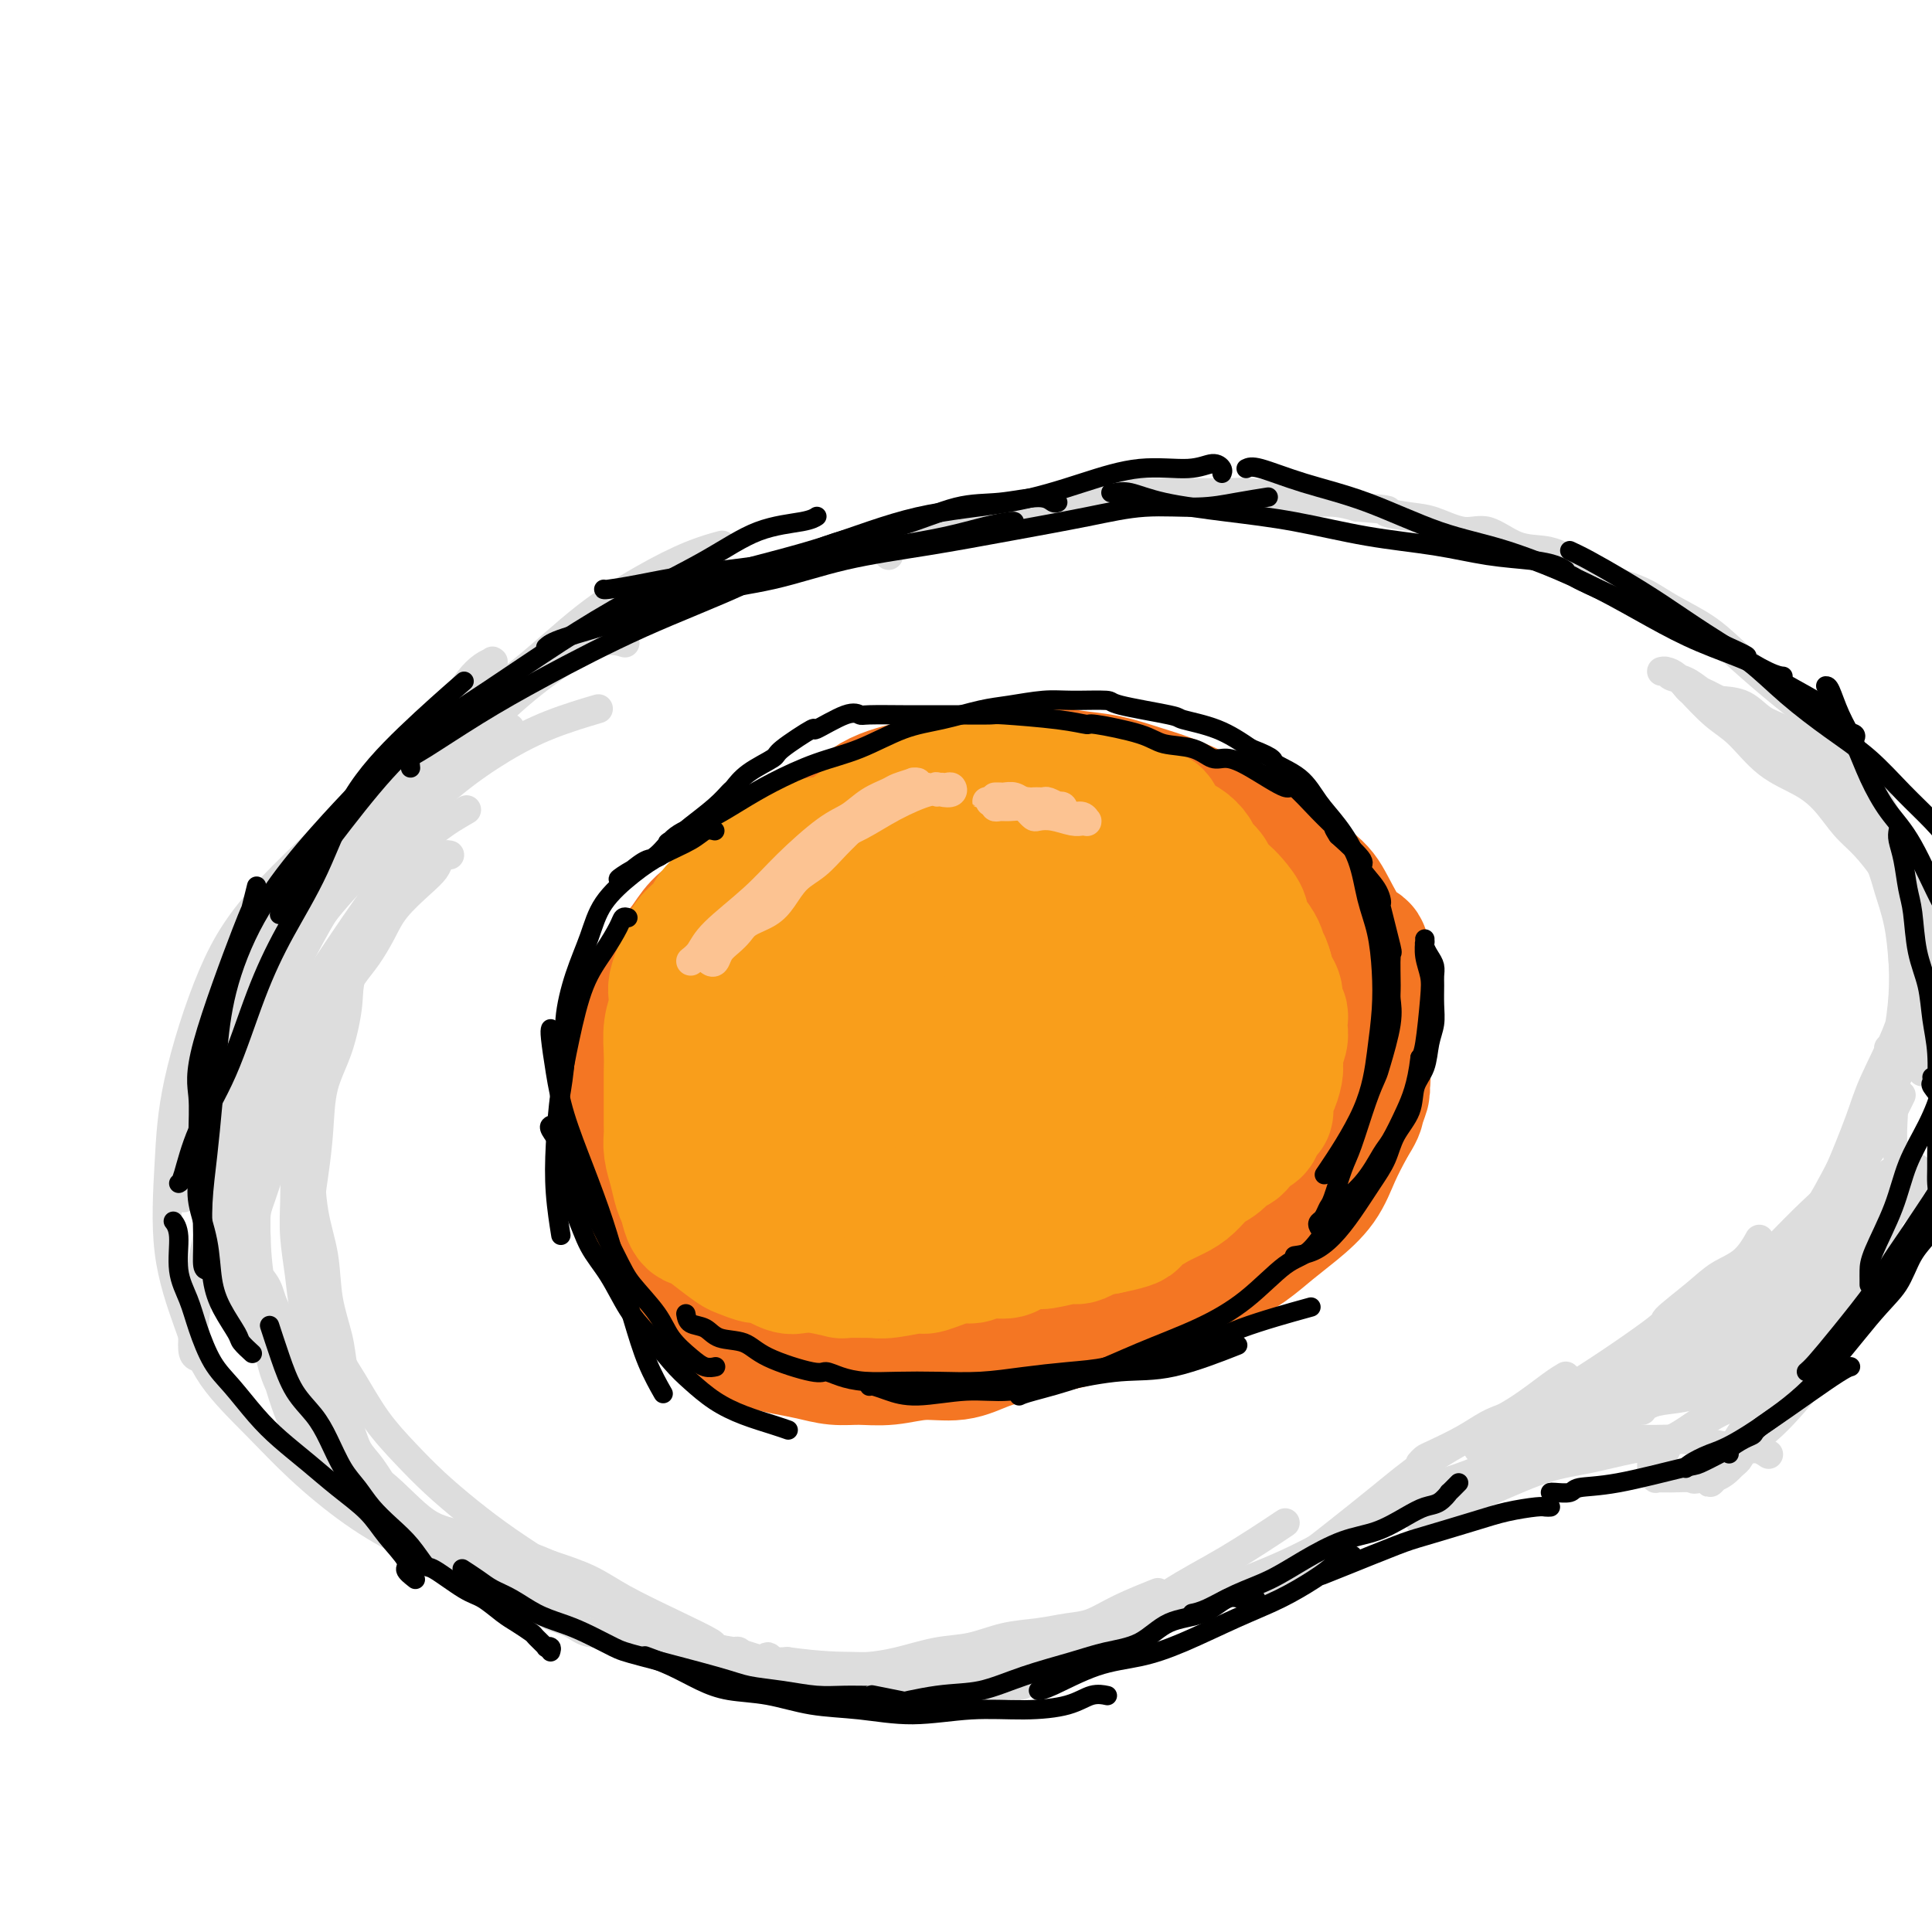 <svg viewBox='0 0 400 400' version='1.1' xmlns='http://www.w3.org/2000/svg' xmlns:xlink='http://www.w3.org/1999/xlink'><g fill='none' stroke='#F47623' stroke-width='28' stroke-linecap='round' stroke-linejoin='round'><path d='M173,180c-0.336,-0.000 -0.672,-0.001 -1,0c-0.328,0.001 -0.648,0.003 -1,0c-0.352,-0.003 -0.735,-0.013 -1,0c-0.265,0.013 -0.413,0.047 -1,0c-0.587,-0.047 -1.613,-0.174 -3,0c-1.387,0.174 -3.136,0.651 -4,1c-0.864,0.349 -0.843,0.571 -2,1c-1.157,0.429 -3.492,1.066 -5,2c-1.508,0.934 -2.190,2.166 -3,3c-0.810,0.834 -1.750,1.269 -3,2c-1.250,0.731 -2.811,1.759 -4,3c-1.189,1.241 -2.006,2.694 -3,4c-0.994,1.306 -2.164,2.463 -3,4c-0.836,1.537 -1.337,3.454 -2,5c-0.663,1.546 -1.488,2.722 -2,4c-0.512,1.278 -0.711,2.657 -1,4c-0.289,1.343 -0.667,2.651 -1,4c-0.333,1.349 -0.622,2.741 -1,4c-0.378,1.259 -0.844,2.387 -1,4c-0.156,1.613 -0.000,3.712 0,5c0.000,1.288 -0.154,1.765 0,3c0.154,1.235 0.618,3.229 1,5c0.382,1.771 0.683,3.321 1,5c0.317,1.679 0.651,3.488 1,5c0.349,1.512 0.712,2.725 1,4c0.288,1.275 0.500,2.610 1,4c0.500,1.390 1.289,2.836 2,4c0.711,1.164 1.346,2.047 2,3c0.654,0.953 1.327,1.977 2,3'/><path d='M142,266c1.466,2.070 2.132,2.246 3,3c0.868,0.754 1.939,2.086 3,3c1.061,0.914 2.113,1.411 3,2c0.887,0.589 1.608,1.272 3,2c1.392,0.728 3.455,1.501 5,2c1.545,0.499 2.571,0.723 4,1c1.429,0.277 3.261,0.606 5,1c1.739,0.394 3.384,0.853 5,1c1.616,0.147 3.203,-0.019 5,0c1.797,0.019 3.804,0.224 6,0c2.196,-0.224 4.582,-0.875 7,-1c2.418,-0.125 4.869,0.277 7,0c2.131,-0.277 3.943,-1.233 6,-2c2.057,-0.767 4.360,-1.344 7,-2c2.640,-0.656 5.619,-1.390 8,-2c2.381,-0.610 4.166,-1.097 6,-2c1.834,-0.903 3.717,-2.221 6,-3c2.283,-0.779 4.966,-1.017 7,-2c2.034,-0.983 3.418,-2.709 6,-4c2.582,-1.291 6.361,-2.146 9,-4c2.639,-1.854 4.137,-4.706 6,-7c1.863,-2.294 4.089,-4.030 6,-6c1.911,-1.970 3.506,-4.174 5,-6c1.494,-1.826 2.887,-3.274 4,-5c1.113,-1.726 1.944,-3.732 3,-6c1.056,-2.268 2.335,-4.800 3,-7c0.665,-2.200 0.714,-4.067 1,-6c0.286,-1.933 0.809,-3.930 1,-6c0.191,-2.070 0.052,-4.211 0,-6c-0.052,-1.789 -0.015,-3.225 0,-4c0.015,-0.775 0.007,-0.887 0,-1'/><path d='M282,199c0.127,-3.809 -0.554,-1.831 -2,-3c-1.446,-1.169 -3.656,-5.485 -5,-8c-1.344,-2.515 -1.823,-3.229 -4,-5c-2.177,-1.771 -6.051,-4.600 -8,-6c-1.949,-1.400 -1.971,-1.372 -3,-2c-1.029,-0.628 -3.063,-1.912 -5,-3c-1.937,-1.088 -3.776,-1.979 -6,-3c-2.224,-1.021 -4.834,-2.172 -7,-3c-2.166,-0.828 -3.889,-1.332 -6,-2c-2.111,-0.668 -4.610,-1.500 -7,-2c-2.390,-0.500 -4.671,-0.668 -7,-1c-2.329,-0.332 -4.706,-0.829 -7,-1c-2.294,-0.171 -4.506,-0.015 -7,0c-2.494,0.015 -5.271,-0.110 -7,0c-1.729,0.110 -2.411,0.457 -4,1c-1.589,0.543 -4.086,1.284 -7,2c-2.914,0.716 -6.247,1.407 -9,3c-2.753,1.593 -4.928,4.087 -7,6c-2.072,1.913 -4.040,3.245 -6,5c-1.960,1.755 -3.910,3.934 -6,6c-2.090,2.066 -4.319,4.019 -6,6c-1.681,1.981 -2.815,3.990 -4,6c-1.185,2.010 -2.423,4.020 -3,6c-0.577,1.980 -0.495,3.931 -1,6c-0.505,2.069 -1.597,4.256 -2,6c-0.403,1.744 -0.118,3.045 0,5c0.118,1.955 0.070,4.565 0,6c-0.070,1.435 -0.163,1.696 0,3c0.163,1.304 0.581,3.652 1,6'/><path d='M147,233c0.346,3.457 0.710,2.101 1,3c0.290,0.899 0.504,4.054 1,6c0.496,1.946 1.273,2.684 2,4c0.727,1.316 1.405,3.209 2,5c0.595,1.791 1.107,3.480 2,5c0.893,1.520 2.168,2.869 3,4c0.832,1.131 1.222,2.042 2,3c0.778,0.958 1.945,1.962 3,3c1.055,1.038 2.000,2.109 3,3c1.000,0.891 2.056,1.600 3,2c0.944,0.400 1.777,0.489 3,1c1.223,0.511 2.837,1.443 4,2c1.163,0.557 1.875,0.738 3,1c1.125,0.262 2.662,0.606 4,1c1.338,0.394 2.478,0.840 4,1c1.522,0.160 3.427,0.036 5,0c1.573,-0.036 2.815,0.017 4,0c1.185,-0.017 2.312,-0.102 4,0c1.688,0.102 3.938,0.393 6,0c2.062,-0.393 3.938,-1.470 6,-2c2.062,-0.530 4.311,-0.511 7,-1c2.689,-0.489 5.817,-1.484 8,-2c2.183,-0.516 3.419,-0.553 7,-2c3.581,-1.447 9.506,-4.304 13,-6c3.494,-1.696 4.557,-2.230 6,-3c1.443,-0.770 3.268,-1.776 5,-3c1.732,-1.224 3.373,-2.668 5,-4c1.627,-1.332 3.240,-2.553 5,-4c1.760,-1.447 3.666,-3.120 5,-5c1.334,-1.880 2.095,-3.966 3,-6c0.905,-2.034 1.952,-4.017 3,-6'/><path d='M279,233c2.092,-3.359 1.821,-3.258 2,-4c0.179,-0.742 0.807,-2.327 1,-3c0.193,-0.673 -0.049,-0.433 0,-1c0.049,-0.567 0.388,-1.939 0,-3c-0.388,-1.061 -1.503,-1.810 -2,-3c-0.497,-1.190 -0.375,-2.821 -1,-4c-0.625,-1.179 -1.995,-1.905 -3,-3c-1.005,-1.095 -1.643,-2.560 -3,-4c-1.357,-1.440 -3.432,-2.854 -5,-4c-1.568,-1.146 -2.627,-2.025 -4,-3c-1.373,-0.975 -3.058,-2.046 -5,-3c-1.942,-0.954 -4.140,-1.792 -6,-3c-1.860,-1.208 -3.381,-2.785 -5,-4c-1.619,-1.215 -3.335,-2.068 -5,-3c-1.665,-0.932 -3.280,-1.945 -5,-3c-1.720,-1.055 -3.546,-2.153 -5,-3c-1.454,-0.847 -2.535,-1.442 -4,-2c-1.465,-0.558 -3.314,-1.078 -5,-2c-1.686,-0.922 -3.210,-2.245 -5,-3c-1.790,-0.755 -3.847,-0.943 -6,-1c-2.153,-0.057 -4.403,0.018 -6,0c-1.597,-0.018 -2.540,-0.127 -4,0c-1.460,0.127 -3.437,0.492 -6,1c-2.563,0.508 -5.712,1.159 -8,2c-2.288,0.841 -3.716,1.871 -6,3c-2.284,1.129 -5.423,2.355 -8,4c-2.577,1.645 -4.591,3.709 -6,5c-1.409,1.291 -2.213,1.810 -4,4c-1.787,2.190 -4.558,6.051 -6,8c-1.442,1.949 -1.555,1.985 -2,3c-0.445,1.015 -1.223,3.007 -2,5'/><path d='M155,209c-3.265,4.976 -1.427,4.916 -1,6c0.427,1.084 -0.558,3.313 -1,5c-0.442,1.687 -0.342,2.832 0,5c0.342,2.168 0.926,5.359 2,8c1.074,2.641 2.638,4.730 4,7c1.362,2.270 2.521,4.720 4,7c1.479,2.280 3.277,4.391 5,6c1.723,1.609 3.371,2.717 5,4c1.629,1.283 3.240,2.740 5,4c1.760,1.260 3.671,2.324 6,3c2.329,0.676 5.078,0.963 7,1c1.922,0.037 3.019,-0.177 6,-1c2.981,-0.823 7.846,-2.255 12,-4c4.154,-1.745 7.599,-3.803 11,-6c3.401,-2.197 6.760,-4.534 10,-7c3.240,-2.466 6.361,-5.063 9,-8c2.639,-2.937 4.795,-6.216 7,-9c2.205,-2.784 4.458,-5.075 6,-8c1.542,-2.925 2.372,-6.485 3,-9c0.628,-2.515 1.053,-3.986 1,-6c-0.053,-2.014 -0.584,-4.570 -1,-6c-0.416,-1.430 -0.719,-1.735 -2,-3c-1.281,-1.265 -3.542,-3.489 -5,-5c-1.458,-1.511 -2.112,-2.310 -6,-3c-3.888,-0.690 -11.010,-1.272 -16,-1c-4.990,0.272 -7.848,1.399 -11,2c-3.152,0.601 -6.597,0.677 -10,2c-3.403,1.323 -6.762,3.895 -10,6c-3.238,2.105 -6.354,3.744 -9,6c-2.646,2.256 -4.823,5.128 -7,8'/><path d='M179,213c-4.980,4.310 -4.430,5.086 -5,7c-0.570,1.914 -2.262,4.967 -3,8c-0.738,3.033 -0.523,6.045 0,8c0.523,1.955 1.355,2.853 3,5c1.645,2.147 4.104,5.542 7,8c2.896,2.458 6.231,3.978 10,5c3.769,1.022 7.974,1.546 12,2c4.026,0.454 7.873,0.838 12,0c4.127,-0.838 8.532,-2.897 12,-5c3.468,-2.103 5.998,-4.249 9,-7c3.002,-2.751 6.476,-6.107 9,-9c2.524,-2.893 4.099,-5.323 5,-8c0.901,-2.677 1.127,-5.599 1,-8c-0.127,-2.401 -0.606,-4.279 -1,-6c-0.394,-1.721 -0.704,-3.283 -2,-5c-1.296,-1.717 -3.580,-3.588 -6,-5c-2.420,-1.412 -4.978,-2.366 -8,-3c-3.022,-0.634 -6.510,-0.947 -9,-1c-2.490,-0.053 -3.984,0.156 -7,1c-3.016,0.844 -7.555,2.323 -11,4c-3.445,1.677 -5.796,3.553 -8,6c-2.204,2.447 -4.260,5.467 -6,8c-1.740,2.533 -3.164,4.580 -4,8c-0.836,3.420 -1.086,8.214 -1,10c0.086,1.786 0.507,0.563 1,1c0.493,0.437 1.060,2.534 3,4c1.940,1.466 5.255,2.302 8,3c2.745,0.698 4.921,1.259 9,0c4.079,-1.259 10.060,-4.339 15,-7c4.940,-2.661 8.840,-4.903 12,-7c3.160,-2.097 5.580,-4.048 8,-6'/><path d='M244,224c6.335,-4.170 4.672,-4.595 4,-6c-0.672,-1.405 -0.353,-3.789 0,-5c0.353,-1.211 0.741,-1.250 0,-2c-0.741,-0.750 -2.609,-2.212 -4,-3c-1.391,-0.788 -2.304,-0.903 -5,-1c-2.696,-0.097 -7.176,-0.176 -12,1c-4.824,1.176 -9.993,3.607 -14,6c-4.007,2.393 -6.851,4.746 -10,7c-3.149,2.254 -6.604,4.407 -9,7c-2.396,2.593 -3.732,5.626 -5,8c-1.268,2.374 -2.469,4.090 -3,6c-0.531,1.910 -0.391,4.014 0,5c0.391,0.986 1.035,0.856 2,1c0.965,0.144 2.253,0.564 6,0c3.747,-0.564 9.952,-2.113 16,-5c6.048,-2.887 11.937,-7.113 17,-11c5.063,-3.887 9.299,-7.434 13,-11c3.701,-3.566 6.865,-7.152 9,-10c2.135,-2.848 3.239,-4.960 4,-7c0.761,-2.040 1.177,-4.010 1,-5c-0.177,-0.990 -0.946,-1.002 -1,-1c-0.054,0.002 0.609,0.017 0,0c-0.609,-0.017 -2.490,-0.066 -4,0c-1.510,0.066 -2.648,0.247 -7,3c-4.352,2.753 -11.919,8.078 -15,11c-3.081,2.922 -1.676,3.441 -3,6c-1.324,2.559 -5.378,7.160 -7,9c-1.622,1.840 -0.811,0.920 0,0'/></g>
<g fill='none' stroke='#F99E1B' stroke-width='28' stroke-linecap='round' stroke-linejoin='round'><path d='M171,175c-0.305,0.033 -0.611,0.065 -1,0c-0.389,-0.065 -0.862,-0.228 -1,0c-0.138,0.228 0.059,0.848 0,1c-0.059,0.152 -0.374,-0.163 -1,0c-0.626,0.163 -1.563,0.804 -2,1c-0.437,0.196 -0.374,-0.054 -1,0c-0.626,0.054 -1.939,0.412 -3,1c-1.061,0.588 -1.868,1.406 -3,2c-1.132,0.594 -2.587,0.963 -4,2c-1.413,1.037 -2.784,2.742 -4,4c-1.216,1.258 -2.276,2.069 -3,3c-0.724,0.931 -1.112,1.983 -2,3c-0.888,1.017 -2.277,2.001 -3,3c-0.723,0.999 -0.781,2.013 -1,3c-0.219,0.987 -0.598,1.946 -1,3c-0.402,1.054 -0.826,2.203 -1,3c-0.174,0.797 -0.099,1.241 0,2c0.099,0.759 0.223,1.835 0,3c-0.223,1.165 -0.792,2.421 -1,4c-0.208,1.579 -0.056,3.480 0,5c0.056,1.520 0.015,2.657 0,4c-0.015,1.343 -0.005,2.890 0,4c0.005,1.110 0.004,1.783 0,3c-0.004,1.217 -0.012,2.977 0,4c0.012,1.023 0.045,1.310 0,2c-0.045,0.690 -0.167,1.783 0,3c0.167,1.217 0.622,2.558 1,4c0.378,1.442 0.679,2.983 1,4c0.321,1.017 0.660,1.508 1,2'/><path d='M142,248c1.099,6.280 2.348,4.480 3,4c0.652,-0.480 0.707,0.359 1,1c0.293,0.641 0.825,1.084 2,2c1.175,0.916 2.993,2.306 4,3c1.007,0.694 1.201,0.694 2,1c0.799,0.306 2.202,0.920 3,1c0.798,0.080 0.991,-0.372 2,0c1.009,0.372 2.836,1.567 4,2c1.164,0.433 1.666,0.102 2,0c0.334,-0.102 0.500,0.025 1,0c0.500,-0.025 1.334,-0.203 3,0c1.666,0.203 4.165,0.788 5,1c0.835,0.212 0.007,0.053 1,0c0.993,-0.053 3.805,0.002 5,0c1.195,-0.002 0.771,-0.061 1,0c0.229,0.061 1.111,0.242 3,0c1.889,-0.242 4.787,-0.906 6,-1c1.213,-0.094 0.742,0.382 2,0c1.258,-0.382 4.246,-1.622 6,-2c1.754,-0.378 2.274,0.105 3,0c0.726,-0.105 1.658,-0.798 3,-1c1.342,-0.202 3.095,0.085 4,0c0.905,-0.085 0.963,-0.544 2,-1c1.037,-0.456 3.054,-0.910 4,-1c0.946,-0.090 0.820,0.182 2,0c1.180,-0.182 3.667,-0.820 5,-1c1.333,-0.180 1.512,0.096 2,0c0.488,-0.096 1.285,-0.564 2,-1c0.715,-0.436 1.347,-0.839 2,-1c0.653,-0.161 1.326,-0.081 2,0'/><path d='M229,254c9.056,-1.810 4.197,-1.835 3,-2c-1.197,-0.165 1.267,-0.471 3,-1c1.733,-0.529 2.733,-1.282 4,-2c1.267,-0.718 2.800,-1.401 4,-2c1.200,-0.599 2.066,-1.115 3,-2c0.934,-0.885 1.937,-2.139 3,-3c1.063,-0.861 2.186,-1.330 3,-2c0.814,-0.670 1.318,-1.540 2,-2c0.682,-0.460 1.541,-0.509 2,-1c0.459,-0.491 0.518,-1.423 1,-2c0.482,-0.577 1.387,-0.800 2,-1c0.613,-0.200 0.935,-0.378 1,-1c0.065,-0.622 -0.126,-1.687 0,-2c0.126,-0.313 0.570,0.128 1,0c0.430,-0.128 0.847,-0.825 1,-1c0.153,-0.175 0.044,0.173 0,0c-0.044,-0.173 -0.022,-0.865 0,-1c0.022,-0.135 0.045,0.287 0,0c-0.045,-0.287 -0.157,-1.283 0,-2c0.157,-0.717 0.582,-1.154 1,-2c0.418,-0.846 0.830,-2.099 1,-3c0.170,-0.901 0.098,-1.450 0,-2c-0.098,-0.550 -0.221,-1.102 0,-2c0.221,-0.898 0.787,-2.141 1,-3c0.213,-0.859 0.072,-1.332 0,-2c-0.072,-0.668 -0.075,-1.529 0,-2c0.075,-0.471 0.227,-0.552 0,-1c-0.227,-0.448 -0.834,-1.265 -1,-2c-0.166,-0.735 0.109,-1.390 0,-2c-0.109,-0.610 -0.603,-1.174 -1,-2c-0.397,-0.826 -0.699,-1.913 -1,-3'/><path d='M262,201c-0.681,-2.496 -0.882,-1.736 -1,-2c-0.118,-0.264 -0.153,-1.551 -1,-3c-0.847,-1.449 -2.507,-3.060 -3,-4c-0.493,-0.940 0.181,-1.211 0,-2c-0.181,-0.789 -1.218,-2.098 -2,-3c-0.782,-0.902 -1.308,-1.396 -2,-2c-0.692,-0.604 -1.550,-1.318 -2,-2c-0.450,-0.682 -0.490,-1.333 -1,-2c-0.510,-0.667 -1.488,-1.349 -2,-2c-0.512,-0.651 -0.557,-1.272 -1,-2c-0.443,-0.728 -1.284,-1.562 -2,-2c-0.716,-0.438 -1.308,-0.479 -2,-1c-0.692,-0.521 -1.485,-1.520 -2,-2c-0.515,-0.480 -0.753,-0.439 -1,-1c-0.247,-0.561 -0.503,-1.723 -1,-2c-0.497,-0.277 -1.237,0.329 -2,0c-0.763,-0.329 -1.551,-1.595 -2,-2c-0.449,-0.405 -0.561,0.050 -1,0c-0.439,-0.050 -1.205,-0.606 -2,-1c-0.795,-0.394 -1.617,-0.627 -2,-1c-0.383,-0.373 -0.326,-0.884 -1,-1c-0.674,-0.116 -2.080,0.165 -3,0c-0.920,-0.165 -1.355,-0.776 -2,-1c-0.645,-0.224 -1.501,-0.060 -2,0c-0.499,0.060 -0.640,0.015 -1,0c-0.360,-0.015 -0.939,-0.001 -2,0c-1.061,0.001 -2.604,-0.010 -4,0c-1.396,0.010 -2.645,0.041 -4,0c-1.355,-0.041 -2.816,-0.155 -4,0c-1.184,0.155 -2.092,0.577 -3,1'/><path d='M204,164c-4.629,-0.043 -3.700,-0.151 -4,0c-0.300,0.151 -1.827,0.561 -3,1c-1.173,0.439 -1.992,0.905 -3,1c-1.008,0.095 -2.205,-0.183 -3,0c-0.795,0.183 -1.187,0.828 -2,1c-0.813,0.172 -2.048,-0.127 -3,0c-0.952,0.127 -1.620,0.681 -2,1c-0.380,0.319 -0.472,0.402 -1,1c-0.528,0.598 -1.491,1.711 -2,2c-0.509,0.289 -0.563,-0.247 -1,0c-0.437,0.247 -1.256,1.277 -2,2c-0.744,0.723 -1.411,1.140 -2,2c-0.589,0.860 -1.098,2.162 -2,3c-0.902,0.838 -2.196,1.211 -3,2c-0.804,0.789 -1.117,1.995 -2,3c-0.883,1.005 -2.335,1.808 -3,3c-0.665,1.192 -0.544,2.773 -1,4c-0.456,1.227 -1.489,2.100 -2,3c-0.511,0.900 -0.500,1.827 -1,3c-0.500,1.173 -1.511,2.591 -2,4c-0.489,1.409 -0.457,2.809 -1,4c-0.543,1.191 -1.662,2.174 -2,3c-0.338,0.826 0.104,1.494 0,3c-0.104,1.506 -0.756,3.849 -1,5c-0.244,1.151 -0.081,1.109 0,2c0.081,0.891 0.081,2.713 0,4c-0.081,1.287 -0.243,2.038 0,3c0.243,0.962 0.890,2.134 1,3c0.110,0.866 -0.316,1.425 0,2c0.316,0.575 1.376,1.164 2,2c0.624,0.836 0.812,1.918 1,3'/><path d='M160,234c0.926,2.069 1.241,2.242 2,3c0.759,0.758 1.962,2.102 3,3c1.038,0.898 1.910,1.352 3,2c1.090,0.648 2.397,1.492 4,2c1.603,0.508 3.504,0.682 5,1c1.496,0.318 2.589,0.780 4,1c1.411,0.220 3.139,0.197 5,0c1.861,-0.197 3.853,-0.567 6,-1c2.147,-0.433 4.449,-0.928 7,-2c2.551,-1.072 5.350,-2.719 8,-4c2.650,-1.281 5.150,-2.194 8,-4c2.850,-1.806 6.048,-4.505 9,-7c2.952,-2.495 5.656,-4.785 8,-7c2.344,-2.215 4.328,-4.355 6,-6c1.672,-1.645 3.032,-2.794 4,-4c0.968,-1.206 1.544,-2.470 2,-3c0.456,-0.530 0.793,-0.327 1,-1c0.207,-0.673 0.286,-2.223 0,-3c-0.286,-0.777 -0.937,-0.782 -1,-1c-0.063,-0.218 0.460,-0.649 0,-1c-0.460,-0.351 -1.905,-0.622 -3,-1c-1.095,-0.378 -1.840,-0.864 -4,-2c-2.160,-1.136 -5.735,-2.924 -8,-4c-2.265,-1.076 -3.222,-1.441 -4,-2c-0.778,-0.559 -1.379,-1.313 -3,-2c-1.621,-0.687 -4.263,-1.308 -6,-2c-1.737,-0.692 -2.569,-1.453 -4,-2c-1.431,-0.547 -3.462,-0.878 -5,-1c-1.538,-0.122 -2.582,-0.035 -4,0c-1.418,0.035 -3.209,0.017 -5,0'/><path d='M198,186c-4.269,-0.598 -2.942,0.408 -4,1c-1.058,0.592 -4.501,0.772 -7,2c-2.499,1.228 -4.052,3.505 -6,6c-1.948,2.495 -4.289,5.207 -6,7c-1.711,1.793 -2.790,2.668 -4,6c-1.210,3.332 -2.551,9.123 -3,13c-0.449,3.877 -0.005,5.841 0,7c0.005,1.159 -0.427,1.512 0,3c0.427,1.488 1.713,4.112 3,6c1.287,1.888 2.575,3.040 4,4c1.425,0.960 2.987,1.729 5,2c2.013,0.271 4.477,0.045 7,0c2.523,-0.045 5.105,0.089 8,-1c2.895,-1.089 6.103,-3.403 9,-5c2.897,-1.597 5.484,-2.478 8,-4c2.516,-1.522 4.962,-3.687 7,-6c2.038,-2.313 3.668,-4.775 5,-7c1.332,-2.225 2.366,-4.214 3,-6c0.634,-1.786 0.866,-3.369 1,-5c0.134,-1.631 0.168,-3.309 0,-4c-0.168,-0.691 -0.539,-0.396 -1,-1c-0.461,-0.604 -1.013,-2.109 -2,-3c-0.987,-0.891 -2.408,-1.170 -4,-2c-1.592,-0.830 -3.354,-2.211 -6,-3c-2.646,-0.789 -6.174,-0.984 -8,-1c-1.826,-0.016 -1.948,0.148 -3,0c-1.052,-0.148 -3.035,-0.607 -5,0c-1.965,0.607 -3.914,2.279 -6,3c-2.086,0.721 -4.310,0.492 -6,1c-1.690,0.508 -2.845,1.754 -4,3'/><path d='M183,202c-3.288,1.777 -3.508,2.718 -4,4c-0.492,1.282 -1.254,2.905 -2,4c-0.746,1.095 -1.475,1.663 -2,3c-0.525,1.337 -0.847,3.443 -1,5c-0.153,1.557 -0.136,2.565 0,3c0.136,0.435 0.392,0.298 1,1c0.608,0.702 1.568,2.242 3,3c1.432,0.758 3.337,0.735 5,1c1.663,0.265 3.084,0.819 5,1c1.916,0.181 4.328,-0.012 7,-1c2.672,-0.988 5.604,-2.772 8,-4c2.396,-1.228 4.254,-1.901 6,-3c1.746,-1.099 3.379,-2.623 5,-4c1.621,-1.377 3.232,-2.607 4,-4c0.768,-1.393 0.695,-2.951 1,-4c0.305,-1.049 0.987,-1.591 1,-2c0.013,-0.409 -0.644,-0.687 -1,-1c-0.356,-0.313 -0.410,-0.661 -1,-1c-0.590,-0.339 -1.714,-0.668 -4,0c-2.286,0.668 -5.732,2.335 -9,4c-3.268,1.665 -6.357,3.329 -9,5c-2.643,1.671 -4.840,3.350 -7,5c-2.160,1.650 -4.283,3.271 -6,5c-1.717,1.729 -3.027,3.564 -4,6c-0.973,2.436 -1.610,5.471 -2,7c-0.390,1.529 -0.535,1.550 0,2c0.535,0.450 1.748,1.328 3,2c1.252,0.672 2.542,1.139 5,1c2.458,-0.139 6.085,-0.884 11,-2c4.915,-1.116 11.119,-2.605 16,-5c4.881,-2.395 8.441,-5.698 12,-9'/><path d='M224,224c3.580,-2.917 6.529,-5.710 9,-8c2.471,-2.290 4.463,-4.078 6,-6c1.537,-1.922 2.620,-3.978 3,-5c0.380,-1.022 0.058,-1.008 0,-1c-0.058,0.008 0.149,0.011 0,0c-0.149,-0.011 -0.652,-0.036 -1,0c-0.348,0.036 -0.540,0.133 -2,0c-1.460,-0.133 -4.188,-0.495 -7,0c-2.812,0.495 -5.710,1.847 -9,3c-3.290,1.153 -6.974,2.108 -10,3c-3.026,0.892 -5.396,1.723 -8,3c-2.604,1.277 -5.443,3.000 -8,4c-2.557,1.000 -4.834,1.276 -7,2c-2.166,0.724 -4.222,1.895 -6,3c-1.778,1.105 -3.278,2.142 -5,3c-1.722,0.858 -3.666,1.536 -5,2c-1.334,0.464 -2.059,0.712 -3,1c-0.941,0.288 -2.098,0.614 -3,1c-0.902,0.386 -1.547,0.831 -2,1c-0.453,0.169 -0.713,0.060 -1,0c-0.287,-0.060 -0.602,-0.073 -1,0c-0.398,0.073 -0.880,0.231 -1,0c-0.120,-0.231 0.122,-0.849 0,-1c-0.122,-0.151 -0.609,0.167 -1,0c-0.391,-0.167 -0.685,-0.818 -1,-1c-0.315,-0.182 -0.651,0.106 -1,0c-0.349,-0.106 -0.712,-0.606 -1,-1c-0.288,-0.394 -0.501,-0.683 -1,-1c-0.499,-0.317 -1.286,-0.662 -2,-1c-0.714,-0.338 -1.357,-0.669 -2,-1'/><path d='M154,224c-2.107,-1.312 -1.875,-1.590 -2,-2c-0.125,-0.410 -0.607,-0.950 -1,-1c-0.393,-0.050 -0.696,0.389 -1,0c-0.304,-0.389 -0.607,-1.606 -1,-2c-0.393,-0.394 -0.876,0.034 -1,0c-0.124,-0.034 0.110,-0.530 0,-1c-0.110,-0.470 -0.564,-0.913 -1,-1c-0.436,-0.087 -0.853,0.184 -1,0c-0.147,-0.184 -0.025,-0.821 0,-1c0.025,-0.179 -0.047,0.099 0,0c0.047,-0.099 0.212,-0.577 0,-1c-0.212,-0.423 -0.800,-0.791 -1,-1c-0.200,-0.209 -0.013,-0.259 0,-1c0.013,-0.741 -0.147,-2.173 0,-3c0.147,-0.827 0.602,-1.051 1,-2c0.398,-0.949 0.740,-2.625 1,-4c0.260,-1.375 0.437,-2.451 1,-4c0.563,-1.549 1.513,-3.572 2,-5c0.487,-1.428 0.511,-2.262 1,-3c0.489,-0.738 1.441,-1.381 2,-2c0.559,-0.619 0.724,-1.213 1,-2c0.276,-0.787 0.662,-1.766 1,-2c0.338,-0.234 0.629,0.277 1,0c0.371,-0.277 0.822,-1.341 1,-2c0.178,-0.659 0.085,-0.912 0,-1c-0.085,-0.088 -0.160,-0.013 0,0c0.160,0.013 0.557,-0.038 1,0c0.443,0.038 0.933,0.165 1,0c0.067,-0.165 -0.290,-0.621 0,-1c0.290,-0.379 1.226,-0.680 2,-1c0.774,-0.320 1.387,-0.660 2,-1'/><path d='M163,180c2.348,-2.424 2.218,-2.485 3,-3c0.782,-0.515 2.477,-1.485 4,-2c1.523,-0.515 2.873,-0.575 4,-1c1.127,-0.425 2.032,-1.214 3,-2c0.968,-0.786 2.000,-1.570 3,-2c1.000,-0.430 1.970,-0.508 3,-1c1.030,-0.492 2.121,-1.400 3,-2c0.879,-0.600 1.546,-0.893 2,-1c0.454,-0.107 0.694,-0.028 1,0c0.306,0.028 0.677,0.004 1,0c0.323,-0.004 0.597,0.013 1,0c0.403,-0.013 0.934,-0.056 1,0c0.066,0.056 -0.334,0.211 0,0c0.334,-0.211 1.403,-0.789 2,-1c0.597,-0.211 0.721,-0.056 1,0c0.279,0.056 0.711,0.014 1,0c0.289,-0.014 0.434,0.000 1,0c0.566,-0.000 1.551,-0.014 2,0c0.449,0.014 0.361,0.056 1,0c0.639,-0.056 2.005,-0.211 3,0c0.995,0.211 1.620,0.789 2,1c0.380,0.211 0.514,0.055 2,0c1.486,-0.055 4.323,-0.011 6,0c1.677,0.011 2.192,-0.012 3,0c0.808,0.012 1.908,0.059 3,0c1.092,-0.059 2.177,-0.223 3,0c0.823,0.223 1.386,0.833 2,1c0.614,0.167 1.281,-0.109 2,0c0.719,0.109 1.491,0.603 2,1c0.509,0.397 0.754,0.699 1,1'/><path d='M229,169c6.773,0.656 3.704,0.794 3,1c-0.704,0.206 0.956,0.478 2,1c1.044,0.522 1.473,1.295 2,2c0.527,0.705 1.151,1.343 2,2c0.849,0.657 1.922,1.334 3,2c1.078,0.666 2.162,1.322 3,2c0.838,0.678 1.431,1.380 2,2c0.569,0.620 1.113,1.159 2,2c0.887,0.841 2.118,1.984 3,3c0.882,1.016 1.416,1.907 2,3c0.584,1.093 1.217,2.390 2,4c0.783,1.610 1.715,3.535 2,5c0.285,1.465 -0.077,2.471 -1,6c-0.923,3.529 -2.407,9.580 -3,12c-0.593,2.420 -0.297,1.210 0,0'/></g>
<g fill='none' stroke='#FCC392' stroke-width='6' stroke-linecap='round' stroke-linejoin='round'><path d='M143,199c0.706,-0.562 1.413,-1.123 2,-2c0.587,-0.877 1.055,-2.068 3,-4c1.945,-1.932 5.366,-4.604 8,-7c2.634,-2.396 4.481,-4.516 7,-7c2.519,-2.484 5.709,-5.334 8,-7c2.291,-1.666 3.683,-2.149 5,-3c1.317,-0.851 2.558,-2.070 4,-3c1.442,-0.930 3.085,-1.569 4,-2c0.915,-0.431 1.103,-0.652 2,-1c0.897,-0.348 2.504,-0.822 3,-1c0.496,-0.178 -0.118,-0.062 0,0c0.118,0.062 0.970,0.068 1,0c0.030,-0.068 -0.761,-0.211 -1,0c-0.239,0.211 0.075,0.774 0,1c-0.075,0.226 -0.537,0.113 -1,0'/><path d='M188,163c2.385,-1.385 -0.154,-0.349 -1,0c-0.846,0.349 -0.000,0.010 0,0c0.000,-0.010 -0.845,0.308 -2,1c-1.155,0.692 -2.620,1.759 -4,3c-1.380,1.241 -2.677,2.657 -4,4c-1.323,1.343 -2.674,2.615 -4,4c-1.326,1.385 -2.628,2.885 -4,4c-1.372,1.115 -2.815,1.846 -4,3c-1.185,1.154 -2.113,2.732 -3,4c-0.887,1.268 -1.733,2.226 -3,3c-1.267,0.774 -2.955,1.363 -4,2c-1.045,0.637 -1.446,1.320 -2,2c-0.554,0.680 -1.261,1.356 -2,2c-0.739,0.644 -1.510,1.254 -2,2c-0.490,0.746 -0.700,1.626 -1,2c-0.300,0.374 -0.688,0.242 -1,0c-0.312,-0.242 -0.546,-0.595 2,-3c2.546,-2.405 7.872,-6.861 11,-10c3.128,-3.139 4.059,-4.960 6,-7c1.941,-2.040 4.891,-4.299 7,-6c2.109,-1.701 3.375,-2.842 5,-4c1.625,-1.158 3.607,-2.331 5,-3c1.393,-0.669 2.196,-0.835 3,-1'/><path d='M186,165c3.517,-2.310 2.309,-1.083 2,-1c-0.309,0.083 0.282,-0.976 1,-1c0.718,-0.024 1.564,0.988 2,1c0.436,0.012 0.460,-0.978 1,-1c0.540,-0.022 1.594,0.922 2,1c0.406,0.078 0.164,-0.711 0,-1c-0.164,-0.289 -0.251,-0.078 0,0c0.251,0.078 0.839,0.025 1,0c0.161,-0.025 -0.107,-0.020 0,0c0.107,0.020 0.587,0.056 1,0c0.413,-0.056 0.759,-0.203 1,0c0.241,0.203 0.377,0.757 0,1c-0.377,0.243 -1.266,0.175 -2,0c-0.734,-0.175 -1.313,-0.459 -3,0c-1.687,0.459 -4.481,1.659 -7,3c-2.519,1.341 -4.764,2.821 -7,4c-2.236,1.179 -4.463,2.057 -6,3c-1.537,0.943 -2.384,1.952 -4,3c-1.616,1.048 -4.000,2.137 -5,3c-1.000,0.863 -0.615,1.502 -1,2c-0.385,0.498 -1.538,0.857 -2,1c-0.462,0.143 -0.231,0.072 0,0'/><path d='M206,165c0.357,-0.008 0.714,-0.016 1,0c0.286,0.016 0.500,0.057 1,0c0.500,-0.057 1.284,-0.212 2,0c0.716,0.212 1.362,0.793 2,1c0.638,0.207 1.266,0.042 2,0c0.734,-0.042 1.573,0.040 2,0c0.427,-0.040 0.440,-0.203 1,0c0.560,0.203 1.665,0.772 2,1c0.335,0.228 -0.102,0.113 0,0c0.102,-0.113 0.743,-0.225 1,0c0.257,0.225 0.131,0.789 0,1c-0.131,0.211 -0.265,0.071 -1,0c-0.735,-0.071 -2.070,-0.072 -3,0c-0.930,0.072 -1.455,0.216 -2,0c-0.545,-0.216 -1.112,-0.794 -2,-1c-0.888,-0.206 -2.098,-0.041 -3,0c-0.902,0.041 -1.496,-0.041 -2,0c-0.504,0.041 -0.919,0.207 -1,0c-0.081,-0.207 0.170,-0.786 0,-1c-0.170,-0.214 -0.763,-0.061 -1,0c-0.237,0.061 -0.119,0.031 0,0'/><path d='M205,166c-1.938,-0.158 0.716,-0.054 2,0c1.284,0.054 1.197,0.057 2,0c0.803,-0.057 2.495,-0.174 4,0c1.505,0.174 2.824,0.639 4,1c1.176,0.361 2.210,0.619 3,1c0.790,0.381 1.337,0.887 2,1c0.663,0.113 1.443,-0.166 2,0c0.557,0.166 0.891,0.778 1,1c0.109,0.222 -0.007,0.056 0,0c0.007,-0.056 0.139,-0.001 0,0c-0.139,0.001 -0.548,-0.051 -1,0c-0.452,0.051 -0.948,0.206 -2,0c-1.052,-0.206 -2.660,-0.773 -4,-1c-1.340,-0.227 -2.411,-0.112 -3,0c-0.589,0.112 -0.697,0.223 -1,0c-0.303,-0.223 -0.801,-0.778 -1,-1c-0.199,-0.222 -0.100,-0.111 0,0'/></g>
<g fill='none' stroke='#DDDDDD' stroke-width='6' stroke-linecap='round' stroke-linejoin='round'><path d='M142,343c0.475,-0.089 0.949,-0.179 1,0c0.051,0.179 -0.322,0.625 0,1c0.322,0.375 1.338,0.679 2,1c0.662,0.321 0.971,0.659 2,1c1.029,0.341 2.780,0.683 4,1c1.220,0.317 1.909,0.607 3,1c1.091,0.393 2.583,0.890 4,1c1.417,0.110 2.760,-0.167 4,0c1.240,0.167 2.379,0.777 4,1c1.621,0.223 3.724,0.060 5,0c1.276,-0.060 1.726,-0.016 3,0c1.274,0.016 3.374,0.004 5,0c1.626,-0.004 2.780,-0.001 4,0c1.220,0.001 2.507,0.001 4,0c1.493,-0.001 3.193,-0.004 5,0c1.807,0.004 3.719,0.016 5,0c1.281,-0.016 1.929,-0.059 3,0c1.071,0.059 2.565,0.222 4,0c1.435,-0.222 2.812,-0.829 4,-1c1.188,-0.171 2.189,0.092 3,0c0.811,-0.092 1.434,-0.540 2,-1c0.566,-0.460 1.075,-0.931 2,-1c0.925,-0.069 2.264,0.266 3,0c0.736,-0.266 0.868,-1.133 1,-2'/><path d='M219,345c2.494,-0.957 1.228,-0.849 1,-1c-0.228,-0.151 0.583,-0.561 1,-1c0.417,-0.439 0.440,-0.906 1,-1c0.560,-0.094 1.656,0.186 2,0c0.344,-0.186 -0.065,-0.839 0,-1c0.065,-0.161 0.603,0.170 1,0c0.397,-0.170 0.653,-0.839 1,-1c0.347,-0.161 0.786,0.187 1,0c0.214,-0.187 0.204,-0.911 0,-1c-0.204,-0.089 -0.602,0.455 -1,1'/><path d='M226,340c1.178,-0.821 0.624,-0.374 -1,0c-1.624,0.374 -4.319,0.676 -6,1c-1.681,0.324 -2.349,0.669 -4,1c-1.651,0.331 -4.286,0.648 -6,1c-1.714,0.352 -2.509,0.739 -4,1c-1.491,0.261 -3.679,0.395 -5,1c-1.321,0.605 -1.775,1.680 -3,2c-1.225,0.320 -3.221,-0.115 -5,0c-1.779,0.115 -3.342,0.779 -5,1c-1.658,0.221 -3.413,-0.000 -5,0c-1.587,0.000 -3.007,0.223 -5,0c-1.993,-0.223 -4.559,-0.890 -7,-1c-2.441,-0.110 -4.757,0.336 -7,0c-2.243,-0.336 -4.412,-1.456 -7,-2c-2.588,-0.544 -5.596,-0.514 -8,-1c-2.404,-0.486 -4.204,-1.489 -6,-2c-1.796,-0.511 -3.588,-0.529 -5,-1c-1.412,-0.471 -2.444,-1.394 -3,-2c-0.556,-0.606 -0.637,-0.893 -1,-1c-0.363,-0.107 -1.010,-0.033 -1,0c0.010,0.033 0.677,0.027 1,0c0.323,-0.027 0.302,-0.073 1,0c0.698,0.073 2.115,0.267 4,1c1.885,0.733 4.238,2.005 7,3c2.762,0.995 5.932,1.713 9,2c3.068,0.287 6.034,0.144 9,0'/><path d='M163,344c7.257,0.992 10.900,0.971 13,1c2.100,0.029 2.657,0.106 4,0c1.343,-0.106 3.474,-0.395 6,-1c2.526,-0.605 5.448,-1.524 8,-2c2.552,-0.476 4.733,-0.507 7,-1c2.267,-0.493 4.619,-1.447 7,-2c2.381,-0.553 4.790,-0.706 7,-1c2.210,-0.294 4.222,-0.731 6,-1c1.778,-0.269 3.322,-0.371 5,-1c1.678,-0.629 3.490,-1.785 6,-3c2.510,-1.215 5.717,-2.490 7,-3c1.283,-0.510 0.641,-0.255 0,0'/><path d='M162,350c0.327,-0.021 0.655,-0.042 4,0c3.345,0.042 9.709,0.146 14,0c4.291,-0.146 6.509,-0.544 10,-1c3.491,-0.456 8.255,-0.971 13,-2c4.745,-1.029 9.473,-2.571 14,-4c4.527,-1.429 8.854,-2.745 13,-5c4.146,-2.255 8.111,-5.450 12,-8c3.889,-2.550 7.701,-4.456 12,-7c4.299,-2.544 9.085,-5.727 11,-7c1.915,-1.273 0.957,-0.637 0,0'/><path d='M203,345c0.247,-0.049 0.494,-0.097 1,0c0.506,0.097 1.270,0.341 3,0c1.730,-0.341 4.428,-1.265 7,-2c2.572,-0.735 5.020,-1.281 8,-2c2.980,-0.719 6.491,-1.611 10,-3c3.509,-1.389 7.014,-3.276 11,-5c3.986,-1.724 8.452,-3.285 13,-5c4.548,-1.715 9.178,-3.583 14,-6c4.822,-2.417 9.837,-5.381 13,-7c3.163,-1.619 4.475,-1.891 5,-2c0.525,-0.109 0.262,-0.054 0,0'/><path d='M262,328c0.033,-0.212 0.066,-0.425 1,-1c0.934,-0.575 2.771,-1.514 5,-3c2.229,-1.486 4.852,-3.519 8,-6c3.148,-2.481 6.821,-5.410 10,-8c3.179,-2.590 5.864,-4.841 9,-7c3.136,-2.159 6.721,-4.225 10,-6c3.279,-1.775 6.250,-3.259 9,-5c2.750,-1.741 5.279,-3.738 7,-5c1.721,-1.262 2.635,-1.789 3,-2c0.365,-0.211 0.183,-0.105 0,0'/><path d='M273,322c0.133,0.329 0.266,0.657 1,0c0.734,-0.657 2.069,-2.301 4,-4c1.931,-1.699 4.457,-3.453 7,-5c2.543,-1.547 5.104,-2.885 8,-4c2.896,-1.115 6.128,-2.005 9,-3c2.872,-0.995 5.385,-2.095 8,-3c2.615,-0.905 5.330,-1.616 8,-2c2.670,-0.384 5.293,-0.440 8,-1c2.707,-0.560 5.498,-1.624 8,-2c2.502,-0.376 4.714,-0.063 7,0c2.286,0.063 4.644,-0.123 7,0c2.356,0.123 4.709,0.555 7,1c2.291,0.445 4.521,0.903 6,1c1.479,0.097 2.206,-0.166 3,0c0.794,0.166 1.655,0.762 2,1c0.345,0.238 0.172,0.119 0,0'/><path d='M294,315c-0.193,-0.681 -0.387,-1.361 1,-2c1.387,-0.639 4.353,-1.236 7,-2c2.647,-0.764 4.974,-1.697 8,-3c3.026,-1.303 6.750,-2.978 10,-4c3.250,-1.022 6.026,-1.391 9,-2c2.974,-0.609 6.145,-1.457 9,-2c2.855,-0.543 5.393,-0.782 8,-2c2.607,-1.218 5.284,-3.417 8,-5c2.716,-1.583 5.471,-2.551 8,-4c2.529,-1.449 4.833,-3.378 7,-5c2.167,-1.622 4.199,-2.937 6,-5c1.801,-2.063 3.372,-4.875 4,-6c0.628,-1.125 0.314,-0.562 0,0'/><path d='M294,303c0.345,-0.379 0.690,-0.759 1,-1c0.310,-0.241 0.587,-0.345 2,-1c1.413,-0.655 3.964,-1.861 6,-3c2.036,-1.139 3.556,-2.210 5,-3c1.444,-0.790 2.812,-1.299 5,-2c2.188,-0.701 5.196,-1.595 11,-5c5.804,-3.405 14.404,-9.322 18,-12c3.596,-2.678 2.186,-2.116 3,-3c0.814,-0.884 3.851,-3.215 6,-5c2.149,-1.785 3.411,-3.025 5,-4c1.589,-0.975 3.505,-1.686 5,-3c1.495,-1.314 2.570,-3.233 3,-4c0.430,-0.767 0.215,-0.384 0,0'/><path d='M313,295c-0.060,-0.305 -0.119,-0.609 0,-1c0.119,-0.391 0.417,-0.867 1,-1c0.583,-0.133 1.451,0.078 2,0c0.549,-0.078 0.781,-0.445 2,-1c1.219,-0.555 3.427,-1.300 5,-2c1.573,-0.700 2.513,-1.356 5,-2c2.487,-0.644 6.523,-1.275 9,-2c2.477,-0.725 3.396,-1.544 5,-2c1.604,-0.456 3.895,-0.550 6,-1c2.105,-0.450 4.025,-1.256 6,-2c1.975,-0.744 4.003,-1.426 6,-2c1.997,-0.574 3.961,-1.039 6,-2c2.039,-0.961 4.154,-2.417 5,-3c0.846,-0.583 0.423,-0.291 0,0'/><path d='M329,298c-0.387,0.084 -0.774,0.169 1,-1c1.774,-1.169 5.709,-3.590 10,-7c4.291,-3.410 8.937,-7.809 13,-12c4.063,-4.191 7.543,-8.175 11,-12c3.457,-3.825 6.892,-7.491 10,-12c3.108,-4.509 5.888,-9.860 7,-12c1.112,-2.140 0.556,-1.070 0,0'/><path d='M330,289c1.085,-0.516 2.170,-1.032 5,-3c2.830,-1.968 7.404,-5.387 12,-9c4.596,-3.613 9.215,-7.418 14,-12c4.785,-4.582 9.736,-9.939 14,-14c4.264,-4.061 7.840,-6.824 11,-11c3.160,-4.176 5.903,-9.765 7,-12c1.097,-2.235 0.549,-1.118 0,0'/><path d='M337,290c0.660,-1.224 1.321,-2.448 2,-3c0.679,-0.552 1.377,-0.433 4,-2c2.623,-1.567 7.170,-4.820 11,-8c3.830,-3.180 6.944,-6.285 11,-10c4.056,-3.715 9.053,-8.039 13,-12c3.947,-3.961 6.842,-7.560 8,-9c1.158,-1.440 0.579,-0.720 0,0'/><path d='M344,285c0.917,-0.751 1.835,-1.502 4,-3c2.165,-1.498 5.579,-3.743 9,-6c3.421,-2.257 6.850,-4.525 10,-7c3.150,-2.475 6.019,-5.158 9,-8c2.981,-2.842 6.072,-5.842 8,-8c1.928,-2.158 2.694,-3.474 3,-4c0.306,-0.526 0.153,-0.263 0,0'/><path d='M340,292c0.229,-0.324 0.459,-0.647 1,-1c0.541,-0.353 1.394,-0.734 3,-1c1.606,-0.266 3.966,-0.415 6,-1c2.034,-0.585 3.744,-1.604 6,-3c2.256,-1.396 5.058,-3.168 8,-5c2.942,-1.832 6.023,-3.724 9,-6c2.977,-2.276 5.851,-4.936 7,-6c1.149,-1.064 0.575,-0.532 0,0'/><path d='M329,293c0.081,-0.000 0.161,-0.001 0,0c-0.161,0.001 -0.565,0.003 -1,0c-0.435,-0.003 -0.901,-0.012 -1,0c-0.099,0.012 0.168,0.045 0,0c-0.168,-0.045 -0.772,-0.167 -1,0c-0.228,0.167 -0.081,0.623 -1,1c-0.919,0.377 -2.903,0.676 -4,1c-1.097,0.324 -1.306,0.674 -2,1c-0.694,0.326 -1.874,0.627 -3,1c-1.126,0.373 -2.199,0.817 -3,1c-0.801,0.183 -1.330,0.105 -2,0c-0.670,-0.105 -1.482,-0.238 -2,0c-0.518,0.238 -0.742,0.846 -1,1c-0.258,0.154 -0.551,-0.145 -1,0c-0.449,0.145 -1.056,0.734 -1,1c0.056,0.266 0.774,0.210 1,0c0.226,-0.210 -0.042,-0.572 0,-1c0.042,-0.428 0.393,-0.921 1,-1c0.607,-0.079 1.471,0.255 3,0c1.529,-0.255 3.723,-1.099 7,-2c3.277,-0.901 7.638,-1.857 12,-3c4.362,-1.143 8.726,-2.471 13,-4c4.274,-1.529 8.458,-3.258 12,-5c3.542,-1.742 6.440,-3.498 9,-5c2.560,-1.502 4.780,-2.751 7,-4'/><path d='M371,275c5.375,-2.928 4.813,-3.249 5,-4c0.187,-0.751 1.122,-1.932 2,-3c0.878,-1.068 1.699,-2.022 2,-3c0.301,-0.978 0.082,-1.979 0,-3c-0.082,-1.021 -0.027,-2.062 0,-3c0.027,-0.938 0.024,-1.774 0,-2c-0.024,-0.226 -0.070,0.159 0,0c0.070,-0.159 0.257,-0.860 0,0c-0.257,0.860 -0.957,3.282 -2,6c-1.043,2.718 -2.430,5.733 -4,9c-1.570,3.267 -3.323,6.787 -5,10c-1.677,3.213 -3.277,6.119 -5,9c-1.723,2.881 -3.570,5.735 -5,8c-1.430,2.265 -2.443,3.939 -3,5c-0.557,1.061 -0.659,1.508 -1,2c-0.341,0.492 -0.922,1.028 -1,1c-0.078,-0.028 0.348,-0.618 1,-1c0.652,-0.382 1.531,-0.554 3,-2c1.469,-1.446 3.527,-4.166 6,-7c2.473,-2.834 5.360,-5.782 8,-9c2.640,-3.218 5.032,-6.708 7,-10c1.968,-3.292 3.513,-6.388 5,-9c1.487,-2.612 2.917,-4.742 4,-7c1.083,-2.258 1.818,-4.644 2,-6c0.182,-1.356 -0.188,-1.683 0,-2c0.188,-0.317 0.935,-0.624 1,-1c0.065,-0.376 -0.553,-0.822 -1,0c-0.447,0.822 -0.724,2.911 -1,5'/><path d='M389,258c-0.862,2.047 -2.017,4.665 -3,7c-0.983,2.335 -1.795,4.386 -3,7c-1.205,2.614 -2.803,5.791 -4,8c-1.197,2.209 -1.992,3.451 -4,6c-2.008,2.549 -5.228,6.406 -8,9c-2.772,2.594 -5.094,3.925 -6,5c-0.906,1.075 -0.394,1.896 -2,3c-1.606,1.104 -5.331,2.493 -7,3c-1.669,0.507 -1.283,0.132 -2,0c-0.717,-0.132 -2.536,-0.020 -4,0c-1.464,0.020 -2.575,-0.051 -3,0c-0.425,0.051 -0.166,0.225 0,0c0.166,-0.225 0.240,-0.849 0,-1c-0.240,-0.151 -0.795,0.173 -1,0c-0.205,-0.173 -0.062,-0.841 0,-1c0.062,-0.159 0.041,0.193 0,0c-0.041,-0.193 -0.103,-0.931 0,-1c0.103,-0.069 0.370,0.533 1,0c0.630,-0.533 1.622,-2.199 2,-3c0.378,-0.801 0.143,-0.736 2,-2c1.857,-1.264 5.808,-3.858 9,-6c3.192,-2.142 5.625,-3.832 8,-6c2.375,-2.168 4.691,-4.814 7,-7c2.309,-2.186 4.612,-3.913 6,-5c1.388,-1.087 1.861,-1.533 3,-3c1.139,-1.467 2.946,-3.954 4,-6c1.054,-2.046 1.357,-3.650 2,-5c0.643,-1.350 1.626,-2.444 2,-4c0.374,-1.556 0.139,-3.573 0,-5c-0.139,-1.427 -0.183,-2.265 0,-3c0.183,-0.735 0.591,-1.368 1,-2'/><path d='M389,246c1.315,-4.035 0.102,-1.624 0,-1c-0.102,0.624 0.908,-0.541 1,-1c0.092,-0.459 -0.735,-0.213 -1,0c-0.265,0.213 0.032,0.393 0,1c-0.032,0.607 -0.393,1.642 -1,3c-0.607,1.358 -1.462,3.040 -3,5c-1.538,1.960 -3.761,4.197 -6,7c-2.239,2.803 -4.496,6.173 -7,9c-2.504,2.827 -5.257,5.113 -8,7c-2.743,1.887 -5.477,3.375 -8,5c-2.523,1.625 -4.835,3.388 -7,5c-2.165,1.612 -4.182,3.073 -6,4c-1.818,0.927 -3.437,1.320 -5,2c-1.563,0.680 -3.070,1.647 -4,2c-0.930,0.353 -1.284,0.091 -2,0c-0.716,-0.091 -1.796,-0.012 -2,0c-0.204,0.012 0.467,-0.042 1,0c0.533,0.042 0.926,0.182 3,-1c2.074,-1.182 5.827,-3.686 10,-6c4.173,-2.314 8.766,-4.440 13,-7c4.234,-2.560 8.108,-5.556 12,-8c3.892,-2.444 7.800,-4.337 11,-7c3.200,-2.663 5.692,-6.098 8,-9c2.308,-2.902 4.433,-5.273 6,-7c1.567,-1.727 2.576,-2.811 3,-4c0.424,-1.189 0.264,-2.483 0,-3c-0.264,-0.517 -0.632,-0.259 -1,0'/><path d='M396,242c-0.283,-0.542 -0.489,-0.395 -1,0c-0.511,0.395 -1.325,1.040 -2,1c-0.675,-0.040 -1.210,-0.763 -2,0c-0.790,0.763 -1.834,3.012 -3,5c-1.166,1.988 -2.455,3.715 -4,6c-1.545,2.285 -3.346,5.128 -5,8c-1.654,2.872 -3.162,5.774 -5,9c-1.838,3.226 -4.007,6.777 -6,10c-1.993,3.223 -3.811,6.118 -6,8c-2.189,1.882 -4.750,2.750 -7,4c-2.250,1.250 -4.189,2.882 -6,4c-1.811,1.118 -3.494,1.722 -5,2c-1.506,0.278 -2.835,0.229 -4,0c-1.165,-0.229 -2.165,-0.638 -3,-1c-0.835,-0.362 -1.503,-0.675 -2,-1c-0.497,-0.325 -0.821,-0.661 -1,-1c-0.179,-0.339 -0.211,-0.680 0,-1c0.211,-0.320 0.665,-0.618 1,-1c0.335,-0.382 0.553,-0.848 1,-1c0.447,-0.152 1.125,0.009 3,-1c1.875,-1.009 4.948,-3.188 8,-5c3.052,-1.812 6.083,-3.257 9,-5c2.917,-1.743 5.720,-3.784 9,-6c3.280,-2.216 7.035,-4.606 10,-7c2.965,-2.394 5.138,-4.792 7,-7c1.862,-2.208 3.413,-4.226 5,-6c1.587,-1.774 3.210,-3.304 4,-5c0.790,-1.696 0.748,-3.558 1,-5c0.252,-1.442 0.799,-2.465 1,-3c0.201,-0.535 0.058,-0.581 0,-1c-0.058,-0.419 -0.029,-1.209 0,-2'/><path d='M393,240c0.083,-2.035 -0.709,-1.623 -1,-3c-0.291,-1.377 -0.082,-4.542 0,-6c0.082,-1.458 0.036,-1.207 0,-2c-0.036,-0.793 -0.062,-2.628 0,-4c0.062,-1.372 0.213,-2.281 0,-3c-0.213,-0.719 -0.789,-1.247 -1,-2c-0.211,-0.753 -0.056,-1.732 0,-2c0.056,-0.268 0.013,0.174 0,0c-0.013,-0.174 0.004,-0.965 0,-1c-0.004,-0.035 -0.030,0.685 0,1c0.030,0.315 0.116,0.224 0,1c-0.116,0.776 -0.433,2.419 -1,5c-0.567,2.581 -1.384,6.100 -3,10c-1.616,3.900 -4.031,8.180 -6,12c-1.969,3.820 -3.491,7.181 -5,10c-1.509,2.819 -3.006,5.098 -4,7c-0.994,1.902 -1.486,3.428 -2,5c-0.514,1.572 -1.048,3.190 -1,3c0.048,-0.190 0.680,-2.188 2,-5c1.320,-2.812 3.329,-6.438 5,-9c1.671,-2.562 3.004,-4.060 5,-8c1.996,-3.940 4.656,-10.324 6,-13c1.344,-2.676 1.373,-1.646 2,-3c0.627,-1.354 1.853,-5.091 3,-8c1.147,-2.909 2.216,-4.989 3,-7c0.784,-2.011 1.282,-3.951 2,-6c0.718,-2.049 1.655,-4.205 2,-6c0.345,-1.795 0.099,-3.227 0,-4c-0.099,-0.773 -0.049,-0.886 0,-1'/><path d='M399,201c1.534,-5.255 0.370,-2.394 0,-2c-0.370,0.394 0.056,-1.679 0,-3c-0.056,-1.321 -0.592,-1.890 -1,-3c-0.408,-1.110 -0.687,-2.760 -1,-4c-0.313,-1.240 -0.662,-2.068 -1,-3c-0.338,-0.932 -0.667,-1.966 -1,-3c-0.333,-1.034 -0.671,-2.066 -1,-3c-0.329,-0.934 -0.650,-1.768 -1,-3c-0.350,-1.232 -0.728,-2.862 -1,-4c-0.272,-1.138 -0.439,-1.786 -1,-3c-0.561,-1.214 -1.516,-2.995 -2,-4c-0.484,-1.005 -0.497,-1.233 -1,-2c-0.503,-0.767 -1.497,-2.074 -2,-3c-0.503,-0.926 -0.516,-1.471 -1,-2c-0.484,-0.529 -1.440,-1.041 -2,-2c-0.560,-0.959 -0.725,-2.364 -1,-3c-0.275,-0.636 -0.660,-0.503 -1,-1c-0.340,-0.497 -0.636,-1.624 -1,-2c-0.364,-0.376 -0.795,-0.001 -1,0c-0.205,0.001 -0.183,-0.372 0,0c0.183,0.372 0.528,1.489 1,3c0.472,1.511 1.071,3.416 2,5c0.929,1.584 2.187,2.847 3,5c0.813,2.153 1.180,5.195 2,7c0.820,1.805 2.091,2.373 3,4c0.909,1.627 1.454,4.314 2,7'/><path d='M392,182c2.022,5.416 1.079,3.456 1,4c-0.079,0.544 0.708,3.591 1,6c0.292,2.409 0.090,4.180 0,5c-0.090,0.820 -0.067,0.691 0,2c0.067,1.309 0.177,4.057 0,7c-0.177,2.943 -0.643,6.080 -1,8c-0.357,1.920 -0.605,2.624 -1,4c-0.395,1.376 -0.938,3.424 -2,6c-1.062,2.576 -2.645,5.681 -3,7c-0.355,1.319 0.517,0.854 0,2c-0.517,1.146 -2.425,3.905 -3,5c-0.575,1.095 0.182,0.527 0,1c-0.182,0.473 -1.303,1.988 -2,3c-0.697,1.012 -0.971,1.522 -1,2c-0.029,0.478 0.188,0.923 0,1c-0.188,0.077 -0.782,-0.213 -1,0c-0.218,0.213 -0.059,0.929 0,1c0.059,0.071 0.019,-0.502 0,-1c-0.019,-0.498 -0.016,-0.921 0,-1c0.016,-0.079 0.044,0.187 1,-2c0.956,-2.187 2.838,-6.826 4,-10c1.162,-3.174 1.603,-4.885 3,-8c1.397,-3.115 3.748,-7.636 5,-11c1.252,-3.364 1.404,-5.572 2,-8c0.596,-2.428 1.636,-5.076 2,-7c0.364,-1.924 0.053,-3.123 0,-5c-0.053,-1.877 0.151,-4.431 0,-6c-0.151,-1.569 -0.656,-2.153 -1,-3c-0.344,-0.847 -0.527,-1.956 -1,-3c-0.473,-1.044 -1.237,-2.022 -2,-3'/><path d='M393,178c-1.146,-3.543 -2.010,-2.402 -3,-3c-0.990,-0.598 -2.107,-2.936 -3,-4c-0.893,-1.064 -1.564,-0.854 -3,-2c-1.436,-1.146 -3.637,-3.648 -5,-5c-1.363,-1.352 -1.887,-1.556 -3,-2c-1.113,-0.444 -2.815,-1.130 -4,-2c-1.185,-0.870 -1.854,-1.923 -3,-3c-1.146,-1.077 -2.769,-2.176 -4,-3c-1.231,-0.824 -2.069,-1.371 -3,-2c-0.931,-0.629 -1.955,-1.339 -3,-2c-1.045,-0.661 -2.111,-1.272 -3,-2c-0.889,-0.728 -1.601,-1.572 -2,-2c-0.399,-0.428 -0.485,-0.440 -1,-1c-0.515,-0.560 -1.459,-1.667 -2,-2c-0.541,-0.333 -0.679,0.110 -1,0c-0.321,-0.110 -0.827,-0.773 -1,-1c-0.173,-0.227 -0.015,-0.019 0,0c0.015,0.019 -0.115,-0.152 0,0c0.115,0.152 0.474,0.625 1,1c0.526,0.375 1.218,0.650 2,1c0.782,0.350 1.656,0.773 3,2c1.344,1.227 3.160,3.259 5,5c1.840,1.741 3.703,3.193 5,4c1.297,0.807 2.028,0.969 5,3c2.972,2.031 8.185,5.931 11,8c2.815,2.069 3.233,2.305 4,3c0.767,0.695 1.884,1.847 3,3'/><path d='M388,172c6.291,5.186 3.518,3.652 3,4c-0.518,0.348 1.220,2.577 2,4c0.780,1.423 0.601,2.038 1,4c0.399,1.962 1.375,5.270 2,8c0.625,2.730 0.898,4.881 1,7c0.102,2.119 0.031,4.207 0,6c-0.031,1.793 -0.022,3.292 0,5c0.022,1.708 0.059,3.625 0,5c-0.059,1.375 -0.212,2.207 0,3c0.212,0.793 0.788,1.548 1,2c0.212,0.452 0.058,0.602 0,1c-0.058,0.398 -0.020,1.045 0,1c0.020,-0.045 0.021,-0.782 0,-1c-0.021,-0.218 -0.065,0.082 0,0c0.065,-0.082 0.238,-0.546 0,-1c-0.238,-0.454 -0.889,-0.898 -1,-2c-0.111,-1.102 0.317,-2.861 0,-5c-0.317,-2.139 -1.381,-4.659 -2,-7c-0.619,-2.341 -0.795,-4.503 -1,-7c-0.205,-2.497 -0.439,-5.327 -1,-8c-0.561,-2.673 -1.450,-5.188 -2,-7c-0.550,-1.812 -0.762,-2.921 -2,-6c-1.238,-3.079 -3.503,-8.127 -5,-11c-1.497,-2.873 -2.227,-3.569 -3,-5c-0.773,-1.431 -1.587,-3.595 -3,-5c-1.413,-1.405 -3.423,-2.051 -5,-3c-1.577,-0.949 -2.722,-2.203 -4,-3c-1.278,-0.797 -2.690,-1.138 -4,-2c-1.310,-0.862 -2.517,-2.246 -4,-3c-1.483,-0.754 -3.241,-0.877 -5,-1'/><path d='M356,145c-4.173,-2.200 -3.606,-1.700 -4,-2c-0.394,-0.300 -1.749,-1.402 -3,-2c-1.251,-0.598 -2.396,-0.694 -3,-1c-0.604,-0.306 -0.666,-0.821 -1,-1c-0.334,-0.179 -0.940,-0.021 -1,0c-0.060,0.021 0.425,-0.093 1,0c0.575,0.093 1.239,0.394 2,1c0.761,0.606 1.620,1.516 3,3c1.380,1.484 3.282,3.543 5,5c1.718,1.457 3.253,2.311 5,4c1.747,1.689 3.705,4.211 6,6c2.295,1.789 4.926,2.845 7,4c2.074,1.155 3.592,2.408 5,4c1.408,1.592 2.706,3.523 4,5c1.294,1.477 2.583,2.499 4,4c1.417,1.501 2.961,3.482 4,5c1.039,1.518 1.571,2.573 2,4c0.429,1.427 0.753,3.227 1,5c0.247,1.773 0.416,3.517 1,5c0.584,1.483 1.583,2.703 2,5c0.417,2.297 0.251,5.672 0,8c-0.251,2.328 -0.587,3.610 -1,6c-0.413,2.390 -0.905,5.888 -2,9c-1.095,3.112 -2.795,5.838 -5,10c-2.205,4.162 -4.916,9.761 -6,12c-1.084,2.239 -0.542,1.120 0,0'/><path d='M93,177c0.087,0.018 0.174,0.037 0,0c-0.174,-0.037 -0.609,-0.128 -1,0c-0.391,0.128 -0.737,0.476 -1,1c-0.263,0.524 -0.444,1.224 -1,2c-0.556,0.776 -1.489,1.627 -3,3c-1.511,1.373 -3.601,3.268 -5,5c-1.399,1.732 -2.108,3.301 -3,5c-0.892,1.699 -1.968,3.527 -3,5c-1.032,1.473 -2.021,2.591 -3,4c-0.979,1.409 -1.950,3.110 -3,5c-1.050,1.890 -2.180,3.971 -3,6c-0.820,2.029 -1.330,4.008 -2,6c-0.670,1.992 -1.500,3.997 -2,6c-0.500,2.003 -0.671,4.003 -1,6c-0.329,1.997 -0.817,3.992 -1,6c-0.183,2.008 -0.061,4.031 0,6c0.061,1.969 0.061,3.886 0,6c-0.061,2.114 -0.182,4.426 0,7c0.182,2.574 0.666,5.408 1,8c0.334,2.592 0.516,4.940 1,7c0.484,2.060 1.270,3.832 2,6c0.730,2.168 1.405,4.731 2,7c0.595,2.269 1.110,4.245 2,6c0.890,1.755 2.156,3.288 3,5c0.844,1.712 1.268,3.603 2,5c0.732,1.397 1.774,2.299 3,4c1.226,1.701 2.636,4.200 4,6c1.364,1.800 2.682,2.900 4,4'/><path d='M85,314c3.739,5.373 4.086,3.805 5,4c0.914,0.195 2.396,2.153 4,4c1.604,1.847 3.332,3.582 5,5c1.668,1.418 3.277,2.517 5,3c1.723,0.483 3.560,0.349 5,1c1.440,0.651 2.484,2.086 4,3c1.516,0.914 3.504,1.307 5,2c1.496,0.693 2.501,1.687 4,2c1.499,0.313 3.494,-0.056 5,0c1.506,0.056 2.524,0.536 4,1c1.476,0.464 3.412,0.913 5,1c1.588,0.087 2.830,-0.187 4,0c1.170,0.187 2.268,0.835 3,1c0.732,0.165 1.099,-0.151 2,0c0.901,0.151 2.336,0.771 3,1c0.664,0.229 0.556,0.066 1,0c0.444,-0.066 1.440,-0.035 2,0c0.560,0.035 0.682,0.076 1,0c0.318,-0.076 0.831,-0.268 1,0c0.169,0.268 -0.005,0.996 0,1c0.005,0.004 0.189,-0.718 0,-1c-0.189,-0.282 -0.752,-0.125 -1,0c-0.248,0.125 -0.182,0.218 -1,0c-0.818,-0.218 -2.519,-0.747 -3,-1c-0.481,-0.253 0.258,-0.231 -1,-1c-1.258,-0.769 -4.512,-2.330 -8,-4c-3.488,-1.670 -7.208,-3.450 -10,-5c-2.792,-1.550 -4.655,-2.872 -7,-4c-2.345,-1.128 -5.173,-2.064 -8,-3'/><path d='M114,324c-7.602,-3.300 -8.105,-2.549 -10,-3c-1.895,-0.451 -5.180,-2.105 -8,-3c-2.820,-0.895 -5.174,-1.031 -8,-3c-2.826,-1.969 -6.125,-5.770 -9,-8c-2.875,-2.230 -5.328,-2.887 -7,-4c-1.672,-1.113 -2.565,-2.681 -4,-5c-1.435,-2.319 -3.411,-5.388 -5,-8c-1.589,-2.612 -2.790,-4.766 -4,-7c-1.210,-2.234 -2.430,-4.548 -3,-7c-0.570,-2.452 -0.490,-5.042 -1,-7c-0.510,-1.958 -1.609,-3.285 -2,-5c-0.391,-1.715 -0.075,-3.818 0,-6c0.075,-2.182 -0.092,-4.442 0,-6c0.092,-1.558 0.443,-2.415 1,-4c0.557,-1.585 1.319,-3.897 2,-6c0.681,-2.103 1.281,-3.997 2,-6c0.719,-2.003 1.559,-4.116 2,-6c0.441,-1.884 0.485,-3.539 1,-5c0.515,-1.461 1.500,-2.728 2,-4c0.500,-1.272 0.514,-2.551 1,-4c0.486,-1.449 1.443,-3.069 2,-4c0.557,-0.931 0.714,-1.173 1,-2c0.286,-0.827 0.703,-2.239 1,-3c0.297,-0.761 0.476,-0.872 1,-2c0.524,-1.128 1.394,-3.273 2,-4c0.606,-0.727 0.947,-0.034 1,0c0.053,0.034 -0.182,-0.589 0,-1c0.182,-0.411 0.780,-0.611 1,-1c0.220,-0.389 0.063,-0.968 0,-1c-0.063,-0.032 -0.031,0.484 0,1'/><path d='M73,200c3.134,-8.123 0.970,-2.430 0,1c-0.970,3.430 -0.746,4.598 -1,7c-0.254,2.402 -0.987,6.037 -2,9c-1.013,2.963 -2.308,5.252 -3,8c-0.692,2.748 -0.782,5.955 -1,9c-0.218,3.045 -0.566,5.930 -1,9c-0.434,3.070 -0.956,6.327 -1,9c-0.044,2.673 0.391,4.761 1,8c0.609,3.239 1.393,7.628 2,11c0.607,3.372 1.038,5.727 2,8c0.962,2.273 2.456,4.466 4,7c1.544,2.534 3.136,5.411 5,8c1.864,2.589 3.998,4.890 6,7c2.002,2.110 3.872,4.027 6,6c2.128,1.973 4.513,4.001 7,6c2.487,1.999 5.075,3.970 8,6c2.925,2.030 6.186,4.120 9,6c2.814,1.880 5.183,3.549 8,5c2.817,1.451 6.084,2.685 9,4c2.916,1.315 5.482,2.712 8,4c2.518,1.288 4.990,2.468 7,3c2.010,0.532 3.560,0.416 6,1c2.440,0.584 5.769,1.869 7,2c1.231,0.131 0.363,-0.892 0,-1c-0.363,-0.108 -0.221,0.699 0,1c0.221,0.301 0.521,0.097 0,0c-0.521,-0.097 -1.861,-0.088 -2,0c-0.139,0.088 0.924,0.254 0,0c-0.924,-0.254 -3.835,-0.930 -7,-2c-3.165,-1.070 -6.582,-2.535 -10,-4'/><path d='M140,338c-4.433,-1.405 -6.015,-1.917 -9,-3c-2.985,-1.083 -7.375,-2.736 -11,-4c-3.625,-1.264 -6.487,-2.137 -10,-3c-3.513,-0.863 -7.678,-1.714 -12,-3c-4.322,-1.286 -8.802,-3.008 -13,-5c-4.198,-1.992 -8.113,-4.255 -12,-7c-3.887,-2.745 -7.746,-5.971 -11,-9c-3.254,-3.029 -5.902,-5.861 -9,-9c-3.098,-3.139 -6.646,-6.584 -9,-10c-2.354,-3.416 -3.515,-6.802 -5,-11c-1.485,-4.198 -3.293,-9.209 -4,-15c-0.707,-5.791 -0.312,-12.364 0,-18c0.312,-5.636 0.542,-10.336 2,-17c1.458,-6.664 4.143,-15.291 7,-22c2.857,-6.709 5.884,-11.498 12,-18c6.116,-6.502 15.319,-14.715 19,-18c3.681,-3.285 1.841,-1.643 0,0'/><path d='M51,275c-0.437,0.000 -0.873,0.001 -1,0c-0.127,-0.001 0.056,-0.002 0,0c-0.056,0.002 -0.351,0.008 -1,-1c-0.649,-1.008 -1.650,-3.030 -2,-5c-0.350,-1.970 -0.048,-3.886 0,-5c0.048,-1.114 -0.159,-1.424 0,-4c0.159,-2.576 0.684,-7.418 1,-11c0.316,-3.582 0.421,-5.903 2,-10c1.579,-4.097 4.630,-9.971 6,-13c1.370,-3.029 1.057,-3.214 2,-6c0.943,-2.786 3.141,-8.173 5,-12c1.859,-3.827 3.378,-6.094 6,-10c2.622,-3.906 6.346,-9.450 9,-13c2.654,-3.550 4.237,-5.106 6,-7c1.763,-1.894 3.705,-4.125 6,-6c2.295,-1.875 4.941,-3.393 6,-4c1.059,-0.607 0.529,-0.304 0,0'/><path d='M56,277c-0.637,-0.567 -1.273,-1.134 -2,-2c-0.727,-0.866 -1.544,-2.031 -2,-3c-0.456,-0.969 -0.550,-1.740 -1,-3c-0.450,-1.260 -1.256,-3.007 -2,-6c-0.744,-2.993 -1.425,-7.231 -2,-10c-0.575,-2.769 -1.045,-4.067 0,-11c1.045,-6.933 3.606,-19.499 5,-25c1.394,-5.501 1.621,-3.938 3,-6c1.379,-2.062 3.908,-7.750 6,-12c2.092,-4.250 3.746,-7.062 6,-10c2.254,-2.938 5.109,-6.001 8,-9c2.891,-2.999 5.820,-5.935 9,-9c3.180,-3.065 6.612,-6.258 10,-9c3.388,-2.742 6.733,-5.034 10,-7c3.267,-1.966 6.457,-3.606 10,-5c3.543,-1.394 7.441,-2.541 9,-3c1.559,-0.459 0.780,-0.229 0,0'/><path d='M38,248c0.008,-0.848 0.017,-1.697 0,-2c-0.017,-0.303 -0.059,-0.062 0,-1c0.059,-0.938 0.220,-3.057 1,-6c0.780,-2.943 2.181,-6.711 4,-11c1.819,-4.289 4.056,-9.100 7,-14c2.944,-4.900 6.594,-9.890 10,-15c3.406,-5.110 6.567,-10.339 10,-15c3.433,-4.661 7.137,-8.752 11,-13c3.863,-4.248 7.883,-8.651 12,-13c4.117,-4.349 8.330,-8.643 12,-12c3.670,-3.357 6.798,-5.776 10,-8c3.202,-2.224 6.477,-4.253 9,-5c2.523,-0.747 4.292,-0.214 5,0c0.708,0.214 0.354,0.107 0,0'/><path d='M41,281c-0.403,-0.133 -0.806,-0.266 -1,-1c-0.194,-0.734 -0.180,-2.068 0,-4c0.180,-1.932 0.526,-4.464 1,-8c0.474,-3.536 1.076,-8.078 2,-12c0.924,-3.922 2.171,-7.223 3,-11c0.829,-3.777 1.241,-8.030 2,-12c0.759,-3.970 1.864,-7.657 3,-11c1.136,-3.343 2.304,-6.342 4,-10c1.696,-3.658 3.921,-7.976 6,-12c2.079,-4.024 4.011,-7.754 6,-11c1.989,-3.246 4.034,-6.006 6,-9c1.966,-2.994 3.852,-6.221 6,-9c2.148,-2.779 4.559,-5.109 7,-7c2.441,-1.891 4.912,-3.342 7,-5c2.088,-1.658 3.793,-3.523 6,-5c2.207,-1.477 4.916,-2.565 6,-3c1.084,-0.435 0.542,-0.218 0,0'/><path d='M40,219c0.033,0.176 0.067,0.352 0,0c-0.067,-0.352 -0.234,-1.231 1,-4c1.234,-2.769 3.868,-7.427 6,-11c2.132,-3.573 3.763,-6.061 6,-9c2.237,-2.939 5.079,-6.329 8,-10c2.921,-3.671 5.921,-7.624 9,-11c3.079,-3.376 6.238,-6.177 10,-10c3.762,-3.823 8.129,-8.670 13,-13c4.871,-4.330 10.248,-8.145 15,-12c4.752,-3.855 8.878,-7.751 13,-11c4.122,-3.249 8.239,-5.850 12,-8c3.761,-2.150 7.166,-3.848 10,-5c2.834,-1.152 5.095,-1.758 6,-2c0.905,-0.242 0.452,-0.121 0,0'/><path d='M56,196c-0.020,-0.208 -0.040,-0.416 0,-1c0.040,-0.584 0.140,-1.546 1,-3c0.860,-1.454 2.482,-3.402 4,-6c1.518,-2.598 2.934,-5.845 5,-9c2.066,-3.155 4.783,-6.217 7,-9c2.217,-2.783 3.934,-5.288 6,-8c2.066,-2.712 4.480,-5.631 7,-8c2.520,-2.369 5.144,-4.189 7,-6c1.856,-1.811 2.943,-3.612 4,-5c1.057,-1.388 2.084,-2.362 3,-3c0.916,-0.638 1.720,-0.940 2,-1c0.280,-0.060 0.035,0.123 0,0c-0.035,-0.123 0.141,-0.552 -1,1c-1.141,1.552 -3.599,5.085 -6,8c-2.401,2.915 -4.746,5.214 -7,8c-2.254,2.786 -4.417,6.061 -7,10c-2.583,3.939 -5.586,8.544 -8,12c-2.414,3.456 -4.238,5.763 -8,11c-3.762,5.237 -9.462,13.403 -12,17c-2.538,3.597 -1.913,2.625 -3,4c-1.087,1.375 -3.885,5.096 -6,9c-2.115,3.904 -3.546,7.989 -4,10c-0.454,2.011 0.069,1.948 0,3c-0.069,1.052 -0.730,3.220 -1,4c-0.270,0.780 -0.150,0.171 0,1c0.150,0.829 0.328,3.094 1,5c0.672,1.906 1.836,3.453 3,5'/><path d='M43,245c0.559,1.815 -0.043,0.854 1,3c1.043,2.146 3.732,7.401 6,11c2.268,3.599 4.115,5.543 5,7c0.885,1.457 0.809,2.428 2,5c1.191,2.572 3.650,6.744 5,9c1.350,2.256 1.591,2.594 2,4c0.409,1.406 0.985,3.879 2,6c1.015,2.121 2.469,3.889 3,5c0.531,1.111 0.141,1.564 0,2c-0.141,0.436 -0.032,0.853 0,1c0.032,0.147 -0.014,0.023 0,0c0.014,-0.023 0.086,0.053 0,0c-0.086,-0.053 -0.331,-0.236 -1,-1c-0.669,-0.764 -1.763,-2.111 -3,-4c-1.237,-1.889 -2.618,-4.321 -4,-7c-1.382,-2.679 -2.764,-5.604 -4,-9c-1.236,-3.396 -2.325,-7.264 -3,-11c-0.675,-3.736 -0.934,-7.339 -1,-11c-0.066,-3.661 0.062,-7.380 0,-11c-0.062,-3.620 -0.315,-7.140 0,-10c0.315,-2.860 1.199,-5.058 2,-7c0.801,-1.942 1.521,-3.627 2,-5c0.479,-1.373 0.717,-2.434 1,-3c0.283,-0.566 0.612,-0.636 1,-1c0.388,-0.364 0.835,-1.021 1,-1c0.165,0.021 0.047,0.720 0,1c-0.047,0.280 -0.024,0.140 0,0'/><path d='M60,218c1.261,-1.990 0.914,1.035 1,3c0.086,1.965 0.604,2.871 1,6c0.396,3.129 0.668,8.480 1,11c0.332,2.520 0.723,2.210 1,4c0.277,1.790 0.441,5.682 1,9c0.559,3.318 1.512,6.064 2,9c0.488,2.936 0.509,6.061 1,9c0.491,2.939 1.452,5.690 2,8c0.548,2.310 0.684,4.179 1,6c0.316,1.821 0.813,3.594 1,5c0.187,1.406 0.065,2.443 0,3c-0.065,0.557 -0.071,0.633 0,1c0.071,0.367 0.220,1.025 0,1c-0.220,-0.025 -0.809,-0.733 -1,-1c-0.191,-0.267 0.016,-0.092 -1,-1c-1.016,-0.908 -3.254,-2.900 -5,-5c-1.746,-2.100 -3.000,-4.310 -4,-6c-1.000,-1.690 -1.745,-2.862 -3,-5c-1.255,-2.138 -3.019,-5.244 -4,-8c-0.981,-2.756 -1.178,-5.163 -2,-8c-0.822,-2.837 -2.270,-6.102 -3,-9c-0.730,-2.898 -0.742,-5.427 -1,-8c-0.258,-2.573 -0.764,-5.191 -1,-8c-0.236,-2.809 -0.204,-5.811 0,-8c0.204,-2.189 0.581,-3.566 1,-5c0.419,-1.434 0.882,-2.924 1,-4c0.118,-1.076 -0.109,-1.736 0,-2c0.109,-0.264 0.555,-0.132 1,0'/><path d='M50,215c0.476,-1.572 0.165,-0.003 0,1c-0.165,1.003 -0.183,1.440 0,3c0.183,1.560 0.569,4.244 1,7c0.431,2.756 0.907,5.583 1,9c0.093,3.417 -0.197,7.423 0,11c0.197,3.577 0.881,6.725 1,10c0.119,3.275 -0.326,6.678 0,10c0.326,3.322 1.424,6.563 2,9c0.576,2.437 0.629,4.071 1,6c0.371,1.929 1.060,4.155 2,6c0.940,1.845 2.133,3.310 3,5c0.867,1.690 1.410,3.605 2,5c0.590,1.395 1.229,2.270 2,3c0.771,0.730 1.676,1.314 2,2c0.324,0.686 0.069,1.475 0,2c-0.069,0.525 0.049,0.785 0,1c-0.049,0.215 -0.267,0.386 -1,-1c-0.733,-1.386 -1.983,-4.327 -3,-6c-1.017,-1.673 -1.800,-2.078 -3,-5c-1.200,-2.922 -2.817,-8.361 -4,-13c-1.183,-4.639 -1.934,-8.477 -3,-12c-1.066,-3.523 -2.449,-6.731 -3,-14c-0.551,-7.269 -0.271,-18.598 0,-24c0.271,-5.402 0.535,-4.878 3,-11c2.465,-6.122 7.133,-18.892 9,-24c1.867,-5.108 0.934,-2.554 0,0'/><path d='M184,115c-0.153,-0.758 -0.306,-1.516 0,-2c0.306,-0.484 1.071,-0.693 2,-1c0.929,-0.307 2.022,-0.712 3,-1c0.978,-0.288 1.841,-0.458 3,-1c1.159,-0.542 2.612,-1.456 4,-2c1.388,-0.544 2.709,-0.720 4,-1c1.291,-0.280 2.551,-0.666 4,-1c1.449,-0.334 3.086,-0.615 5,-1c1.914,-0.385 4.106,-0.874 6,-1c1.894,-0.126 3.489,0.110 5,0c1.511,-0.110 2.938,-0.565 5,-1c2.062,-0.435 4.760,-0.848 7,-1c2.240,-0.152 4.022,-0.041 6,0c1.978,0.041 4.153,0.014 6,0c1.847,-0.014 3.367,-0.014 5,0c1.633,0.014 3.381,0.041 5,0c1.619,-0.041 3.111,-0.152 5,0c1.889,0.152 4.177,0.567 6,1c1.823,0.433 3.183,0.886 5,1c1.817,0.114 4.091,-0.110 6,0c1.909,0.110 3.455,0.555 5,1'/><path d='M281,105c8.695,0.637 5.934,0.728 6,1c0.066,0.272 2.960,0.725 5,1c2.040,0.275 3.227,0.374 5,1c1.773,0.626 4.133,1.780 6,2c1.867,0.220 3.243,-0.496 5,0c1.757,0.496 3.897,2.202 6,3c2.103,0.798 4.169,0.688 6,1c1.831,0.312 3.428,1.044 5,2c1.572,0.956 3.119,2.134 5,3c1.881,0.866 4.096,1.419 6,2c1.904,0.581 3.495,1.191 5,2c1.505,0.809 2.922,1.816 5,3c2.078,1.184 4.817,2.545 7,4c2.183,1.455 3.812,3.003 6,5c2.188,1.997 4.937,4.442 8,7c3.063,2.558 6.440,5.227 9,7c2.560,1.773 4.303,2.649 5,3c0.697,0.351 0.349,0.175 0,0'/></g>
<g fill='none' stroke='#000000' stroke-width='4' stroke-linecap='round' stroke-linejoin='round'><path d='M321,309c0.105,-0.028 0.210,-0.057 1,0c0.790,0.057 2.264,0.199 3,0c0.736,-0.199 0.734,-0.740 2,-1c1.266,-0.260 3.801,-0.238 8,-1c4.199,-0.762 10.064,-2.307 13,-3c2.936,-0.693 2.944,-0.533 4,-1c1.056,-0.467 3.159,-1.562 4,-2c0.841,-0.438 0.421,-0.219 0,0'/><path d='M349,304c0.093,-0.235 0.186,-0.469 1,-1c0.814,-0.531 2.348,-1.358 4,-2c1.652,-0.642 3.422,-1.100 8,-4c4.578,-2.900 11.963,-8.242 16,-11c4.037,-2.758 4.725,-2.931 5,-3c0.275,-0.069 0.138,-0.035 0,0'/><path d='M374,284c0.473,-0.407 0.946,-0.814 2,-2c1.054,-1.186 2.690,-3.152 5,-6c2.310,-2.848 5.294,-6.579 7,-9c1.706,-2.421 2.134,-3.532 3,-5c0.866,-1.468 2.169,-3.293 4,-6c1.831,-2.707 4.189,-6.294 6,-9c1.811,-2.706 3.074,-4.529 4,-6c0.926,-1.471 1.516,-2.590 2,-4c0.484,-1.410 0.861,-3.110 1,-4c0.139,-0.890 0.040,-0.968 0,-1c-0.040,-0.032 -0.020,-0.016 0,0'/><path d='M358,301c-0.280,-0.220 -0.559,-0.441 0,-1c0.559,-0.559 1.958,-1.457 3,-2c1.042,-0.543 1.728,-0.730 2,-1c0.272,-0.270 0.130,-0.624 2,-2c1.870,-1.376 5.751,-3.775 10,-8c4.249,-4.225 8.866,-10.274 12,-14c3.134,-3.726 4.786,-5.127 6,-7c1.214,-1.873 1.989,-4.217 3,-6c1.011,-1.783 2.257,-3.005 3,-4c0.743,-0.995 0.984,-1.764 1,-3c0.016,-1.236 -0.192,-2.939 0,-4c0.192,-1.061 0.784,-1.480 1,-2c0.216,-0.520 0.057,-1.140 0,-2c-0.057,-0.860 -0.012,-1.959 0,-3c0.012,-1.041 -0.009,-2.025 0,-3c0.009,-0.975 0.047,-1.942 0,-3c-0.047,-1.058 -0.181,-2.205 0,-3c0.181,-0.795 0.675,-1.236 1,-2c0.325,-0.764 0.479,-1.851 0,-3c-0.479,-1.149 -1.592,-2.359 -2,-3c-0.408,-0.641 -0.110,-0.711 0,-1c0.110,-0.289 0.031,-0.797 0,-1c-0.031,-0.203 -0.016,-0.102 0,0'/><path d='M387,266c0.002,-0.260 0.005,-0.521 0,-1c-0.005,-0.479 -0.017,-1.178 0,-2c0.017,-0.822 0.064,-1.768 1,-4c0.936,-2.232 2.761,-5.752 4,-9c1.239,-3.248 1.892,-6.225 3,-9c1.108,-2.775 2.671,-5.347 4,-8c1.329,-2.653 2.423,-5.389 3,-8c0.577,-2.611 0.638,-5.099 1,-8c0.362,-2.901 1.025,-6.214 1,-9c-0.025,-2.786 -0.739,-5.046 -1,-7c-0.261,-1.954 -0.070,-3.603 0,-5c0.070,-1.397 0.020,-2.542 0,-3c-0.020,-0.458 -0.010,-0.229 0,0'/><path d='M321,312c-0.341,0.020 -0.682,0.040 -1,0c-0.318,-0.040 -0.613,-0.140 -2,0c-1.387,0.140 -3.865,0.520 -6,1c-2.135,0.480 -3.928,1.061 -7,2c-3.072,0.939 -7.423,2.238 -10,3c-2.577,0.762 -3.382,0.988 -6,2c-2.618,1.012 -7.051,2.811 -10,4c-2.949,1.189 -4.414,1.768 -5,2c-0.586,0.232 -0.293,0.116 0,0'/><path d='M302,307c-0.888,0.901 -1.775,1.801 -2,2c-0.225,0.199 0.213,-0.305 0,0c-0.213,0.305 -1.078,1.417 -2,2c-0.922,0.583 -1.900,0.637 -3,1c-1.100,0.363 -2.322,1.034 -4,2c-1.678,0.966 -3.812,2.225 -6,3c-2.188,0.775 -4.430,1.065 -7,2c-2.570,0.935 -5.466,2.513 -8,4c-2.534,1.487 -4.704,2.882 -7,4c-2.296,1.118 -4.719,1.960 -7,3c-2.281,1.040 -4.422,2.280 -6,3c-1.578,0.720 -2.594,0.920 -3,1c-0.406,0.080 -0.203,0.040 0,0'/><path d='M280,322c-0.698,-0.162 -1.395,-0.324 -2,0c-0.605,0.324 -1.117,1.132 -2,2c-0.883,0.868 -2.137,1.794 -4,3c-1.863,1.206 -4.335,2.691 -7,4c-2.665,1.309 -5.522,2.442 -9,4c-3.478,1.558 -7.577,3.542 -11,5c-3.423,1.458 -6.171,2.391 -9,3c-2.829,0.609 -5.738,0.895 -9,2c-3.262,1.105 -6.878,3.028 -9,4c-2.122,0.972 -2.749,0.992 -3,1c-0.251,0.008 -0.125,0.004 0,0'/><path d='M260,331c-0.259,-0.022 -0.518,-0.044 -1,0c-0.482,0.044 -1.186,0.155 -2,0c-0.814,-0.155 -1.738,-0.575 -3,0c-1.262,0.575 -2.860,2.145 -5,3c-2.140,0.855 -4.820,0.994 -7,2c-2.180,1.006 -3.858,2.879 -6,4c-2.142,1.121 -4.748,1.489 -7,2c-2.252,0.511 -4.150,1.163 -7,2c-2.850,0.837 -6.653,1.857 -10,3c-3.347,1.143 -6.237,2.410 -9,3c-2.763,0.590 -5.398,0.505 -9,1c-3.602,0.495 -8.172,1.570 -10,2c-1.828,0.430 -0.914,0.215 0,0'/><path d='M229,351c0.243,0.052 0.486,0.104 0,0c-0.486,-0.104 -1.700,-0.363 -3,0c-1.300,0.363 -2.686,1.348 -5,2c-2.314,0.652 -5.557,0.972 -9,1c-3.443,0.028 -7.086,-0.234 -11,0c-3.914,0.234 -8.100,0.964 -12,1c-3.900,0.036 -7.514,-0.622 -11,-1c-3.486,-0.378 -6.843,-0.475 -10,-1c-3.157,-0.525 -6.115,-1.479 -9,-2c-2.885,-0.521 -5.699,-0.609 -8,-1c-2.301,-0.391 -4.091,-1.084 -6,-2c-1.909,-0.916 -3.937,-2.054 -6,-3c-2.063,-0.946 -4.161,-1.699 -5,-2c-0.839,-0.301 -0.420,-0.151 0,0'/><path d='M186,352c0.567,0.114 1.133,0.227 0,0c-1.133,-0.227 -3.966,-0.796 -5,-1c-1.034,-0.204 -0.268,-0.043 -1,0c-0.732,0.043 -2.961,-0.031 -5,0c-2.039,0.031 -3.887,0.166 -6,0c-2.113,-0.166 -4.492,-0.634 -7,-1c-2.508,-0.366 -5.146,-0.629 -7,-1c-1.854,-0.371 -2.925,-0.848 -7,-2c-4.075,-1.152 -11.156,-2.979 -15,-4c-3.844,-1.021 -4.453,-1.236 -6,-2c-1.547,-0.764 -4.031,-2.078 -6,-3c-1.969,-0.922 -3.422,-1.454 -5,-2c-1.578,-0.546 -3.281,-1.106 -5,-2c-1.719,-0.894 -3.452,-2.121 -5,-3c-1.548,-0.879 -2.910,-1.411 -4,-2c-1.090,-0.589 -1.909,-1.236 -3,-2c-1.091,-0.764 -2.455,-1.647 -3,-2c-0.545,-0.353 -0.273,-0.177 0,0'/><path d='M114,342c0.129,-0.408 0.258,-0.815 0,-1c-0.258,-0.185 -0.901,-0.147 -1,0c-0.099,0.147 0.348,0.402 0,0c-0.348,-0.402 -1.489,-1.463 -2,-2c-0.511,-0.537 -0.391,-0.550 -1,-1c-0.609,-0.450 -1.946,-1.337 -3,-2c-1.054,-0.663 -1.825,-1.103 -3,-2c-1.175,-0.897 -2.754,-2.252 -4,-3c-1.246,-0.748 -2.160,-0.888 -4,-2c-1.840,-1.112 -4.607,-3.196 -6,-4c-1.393,-0.804 -1.412,-0.329 -2,-1c-0.588,-0.671 -1.746,-2.487 -3,-4c-1.254,-1.513 -2.604,-2.721 -4,-4c-1.396,-1.279 -2.837,-2.627 -4,-4c-1.163,-1.373 -2.047,-2.770 -3,-4c-0.953,-1.230 -1.974,-2.294 -3,-4c-1.026,-1.706 -2.058,-4.055 -3,-6c-0.942,-1.945 -1.794,-3.485 -3,-5c-1.206,-1.515 -2.767,-3.004 -4,-5c-1.233,-1.996 -2.140,-4.499 -3,-7c-0.860,-2.501 -1.674,-5.000 -2,-6c-0.326,-1.000 -0.163,-0.500 0,0'/><path d='M86,327c-0.944,-0.738 -1.889,-1.477 -2,-2c-0.111,-0.523 0.611,-0.831 0,-2c-0.611,-1.169 -2.557,-3.200 -4,-5c-1.443,-1.800 -2.384,-3.368 -4,-5c-1.616,-1.632 -3.909,-3.328 -6,-5c-2.091,-1.672 -3.981,-3.319 -6,-5c-2.019,-1.681 -4.169,-3.396 -6,-5c-1.831,-1.604 -3.344,-3.095 -5,-5c-1.656,-1.905 -3.457,-4.222 -5,-6c-1.543,-1.778 -2.829,-3.018 -4,-5c-1.171,-1.982 -2.226,-4.707 -3,-7c-0.774,-2.293 -1.265,-4.156 -2,-6c-0.735,-1.844 -1.712,-3.670 -2,-6c-0.288,-2.330 0.115,-5.166 0,-7c-0.115,-1.834 -0.747,-2.667 -1,-3c-0.253,-0.333 -0.126,-0.167 0,0'/><path d='M52,280c0.216,0.197 0.433,0.394 0,0c-0.433,-0.394 -1.515,-1.379 -2,-2c-0.485,-0.621 -0.372,-0.878 -1,-2c-0.628,-1.122 -1.996,-3.108 -3,-5c-1.004,-1.892 -1.642,-3.689 -2,-6c-0.358,-2.311 -0.435,-5.134 -1,-8c-0.565,-2.866 -1.619,-5.775 -2,-8c-0.381,-2.225 -0.088,-3.768 0,-6c0.088,-2.232 -0.030,-5.154 0,-8c0.030,-2.846 0.208,-5.614 0,-8c-0.208,-2.386 -0.802,-4.388 1,-11c1.802,-6.612 5.998,-17.834 8,-23c2.002,-5.166 1.808,-4.275 2,-5c0.192,-0.725 0.769,-3.064 1,-4c0.231,-0.936 0.115,-0.468 0,0'/><path d='M43,263c-0.429,-0.035 -0.858,-0.070 -1,-1c-0.142,-0.930 0.003,-2.757 0,-5c-0.003,-2.243 -0.155,-4.904 0,-8c0.155,-3.096 0.617,-6.629 1,-10c0.383,-3.371 0.688,-6.581 1,-10c0.312,-3.419 0.631,-7.047 1,-11c0.369,-3.953 0.787,-8.230 2,-13c1.213,-4.770 3.222,-10.031 6,-15c2.778,-4.969 6.325,-9.645 10,-14c3.675,-4.355 7.479,-8.387 9,-10c1.521,-1.613 0.761,-0.806 0,0'/><path d='M37,245c0.226,-0.083 0.452,-0.166 1,-2c0.548,-1.834 1.418,-5.421 3,-9c1.582,-3.579 3.874,-7.152 6,-12c2.126,-4.848 4.085,-10.973 6,-16c1.915,-5.027 3.786,-8.956 6,-13c2.214,-4.044 4.770,-8.202 7,-13c2.230,-4.798 4.134,-10.234 7,-15c2.866,-4.766 6.695,-8.860 11,-13c4.305,-4.140 9.087,-8.326 11,-10c1.913,-1.674 0.956,-0.837 0,0'/><path d='M58,189c-0.116,0.304 -0.231,0.608 0,0c0.231,-0.608 0.809,-2.129 2,-4c1.191,-1.871 2.994,-4.093 6,-8c3.006,-3.907 7.216,-9.497 11,-14c3.784,-4.503 7.141,-7.917 11,-11c3.859,-3.083 8.219,-5.834 13,-9c4.781,-3.166 9.984,-6.746 15,-10c5.016,-3.254 9.845,-6.182 15,-9c5.155,-2.818 10.635,-5.526 15,-8c4.365,-2.474 7.613,-4.715 11,-6c3.387,-1.285 6.912,-1.615 9,-2c2.088,-0.385 2.739,-0.824 3,-1c0.261,-0.176 0.130,-0.088 0,0'/><path d='M85,159c-0.086,-0.784 -0.173,-1.568 0,-2c0.173,-0.432 0.604,-0.513 3,-2c2.396,-1.487 6.756,-4.380 11,-7c4.244,-2.620 8.374,-4.969 14,-8c5.626,-3.031 12.750,-6.746 20,-10c7.250,-3.254 14.627,-6.048 21,-9c6.373,-2.952 11.742,-6.064 17,-8c5.258,-1.936 10.407,-2.697 15,-4c4.593,-1.303 8.632,-3.148 12,-4c3.368,-0.852 6.065,-0.712 9,-1c2.935,-0.288 6.106,-1.005 8,-1c1.894,0.005 2.510,0.732 3,1c0.490,0.268 0.854,0.077 1,0c0.146,-0.077 0.073,-0.038 0,0'/><path d='M136,124c0.644,-0.500 1.288,-1.000 4,-2c2.712,-1.000 7.490,-2.501 13,-4c5.510,-1.499 11.750,-2.998 18,-5c6.250,-2.002 12.509,-4.507 19,-6c6.491,-1.493 13.213,-1.974 19,-3c5.787,-1.026 10.640,-2.598 15,-4c4.360,-1.402 8.226,-2.635 12,-3c3.774,-0.365 7.456,0.137 10,0c2.544,-0.137 3.950,-0.913 5,-1c1.050,-0.087 1.744,0.515 2,1c0.256,0.485 0.073,0.853 0,1c-0.073,0.147 -0.037,0.074 0,0'/><path d='M125,122c-0.021,0.065 -0.041,0.131 1,0c1.041,-0.131 3.145,-0.458 6,-1c2.855,-0.542 6.463,-1.300 11,-2c4.537,-0.700 10.004,-1.343 15,-2c4.996,-0.657 9.521,-1.329 14,-2c4.479,-0.671 8.913,-1.343 13,-2c4.087,-0.657 7.827,-1.300 11,-2c3.173,-0.700 5.778,-1.456 8,-2c2.222,-0.544 4.060,-0.877 5,-1c0.940,-0.123 0.983,-0.035 1,0c0.017,0.035 0.009,0.018 0,0'/><path d='M113,134c0.576,-0.527 1.153,-1.054 4,-2c2.847,-0.946 7.965,-2.311 13,-4c5.035,-1.689 9.987,-3.701 15,-5c5.013,-1.299 10.087,-1.884 15,-3c4.913,-1.116 9.667,-2.762 15,-4c5.333,-1.238 11.246,-2.068 17,-3c5.754,-0.932 11.348,-1.965 17,-3c5.652,-1.035 11.361,-2.071 16,-3c4.639,-0.929 8.207,-1.752 12,-2c3.793,-0.248 7.810,0.078 11,0c3.190,-0.078 5.551,-0.559 8,-1c2.449,-0.441 4.985,-0.840 6,-1c1.015,-0.160 0.507,-0.080 0,0'/><path d='M230,102c0.213,0.047 0.426,0.095 1,0c0.574,-0.095 1.508,-0.331 3,0c1.492,0.331 3.543,1.229 7,2c3.457,0.771 8.322,1.415 13,2c4.678,0.585 9.170,1.112 14,2c4.830,0.888 9.997,2.135 15,3c5.003,0.865 9.842,1.346 14,2c4.158,0.654 7.636,1.482 11,2c3.364,0.518 6.613,0.726 9,1c2.387,0.274 3.912,0.612 5,1c1.088,0.388 1.739,0.825 2,1c0.261,0.175 0.130,0.087 0,0'/><path d='M258,97c0.544,-0.261 1.088,-0.523 3,0c1.912,0.523 5.192,1.830 9,3c3.808,1.170 8.143,2.204 13,4c4.857,1.796 10.235,4.353 15,6c4.765,1.647 8.918,2.382 14,4c5.082,1.618 11.094,4.118 13,5c1.906,0.882 -0.295,0.145 6,3c6.295,2.855 21.084,9.301 27,12c5.916,2.699 2.957,1.651 3,2c0.043,0.349 3.089,2.094 5,3c1.911,0.906 2.689,0.973 3,1c0.311,0.027 0.156,0.013 0,0'/><path d='M303,113c0.369,-0.052 0.738,-0.104 2,0c1.262,0.104 3.417,0.365 6,1c2.583,0.635 5.594,1.643 9,3c3.406,1.357 7.205,3.061 11,5c3.795,1.939 7.584,4.111 11,6c3.416,1.889 6.460,3.495 10,5c3.540,1.505 7.577,2.907 10,4c2.423,1.093 3.231,1.875 5,3c1.769,1.125 4.498,2.592 7,4c2.502,1.408 4.775,2.756 6,4c1.225,1.244 1.400,2.385 2,3c0.600,0.615 1.623,0.704 2,1c0.377,0.296 0.108,0.799 0,1c-0.108,0.201 -0.054,0.101 0,0'/><path d='M325,114c1.084,0.505 2.167,1.010 4,2c1.833,0.990 4.415,2.464 7,4c2.585,1.536 5.171,3.134 8,5c2.829,1.866 5.899,4.002 9,6c3.101,1.998 6.232,3.860 9,6c2.768,2.140 5.174,4.560 8,7c2.826,2.440 6.074,4.901 9,7c2.926,2.099 5.530,3.838 8,6c2.470,2.162 4.805,4.748 7,7c2.195,2.252 4.248,4.171 6,6c1.752,1.829 3.202,3.569 4,5c0.798,1.431 0.942,2.552 1,3c0.058,0.448 0.029,0.224 0,0'/><path d='M378,142c0.269,-0.006 0.539,-0.011 1,1c0.461,1.011 1.114,3.039 2,5c0.886,1.961 2.004,3.855 3,6c0.996,2.145 1.868,4.541 3,7c1.132,2.459 2.524,4.982 4,7c1.476,2.018 3.037,3.533 5,7c1.963,3.467 4.330,8.888 6,12c1.670,3.112 2.644,3.917 3,5c0.356,1.083 0.096,2.446 0,4c-0.096,1.554 -0.027,3.301 0,4c0.027,0.699 0.014,0.349 0,0'/><path d='M393,172c-0.090,0.548 -0.180,1.096 0,2c0.180,0.904 0.629,2.164 1,4c0.371,1.836 0.662,4.246 1,6c0.338,1.754 0.721,2.850 1,5c0.279,2.150 0.453,5.355 1,8c0.547,2.645 1.467,4.731 2,7c0.533,2.269 0.679,4.722 1,7c0.321,2.278 0.817,4.383 1,7c0.183,2.617 0.052,5.748 0,7c-0.052,1.252 -0.026,0.626 0,0'/><path d='M148,172c-0.651,-0.158 -1.301,-0.316 -2,0c-0.699,0.316 -1.446,1.106 -3,2c-1.554,0.894 -3.914,1.890 -6,3c-2.086,1.110 -3.898,2.332 -6,4c-2.102,1.668 -4.496,3.782 -6,6c-1.504,2.218 -2.120,4.539 -3,7c-0.880,2.461 -2.026,5.060 -3,8c-0.974,2.940 -1.777,6.221 -2,9c-0.223,2.779 0.132,5.056 0,8c-0.132,2.944 -0.752,6.555 -1,8c-0.248,1.445 -0.124,0.722 0,0'/><path d='M130,190c-0.373,-0.113 -0.747,-0.226 -1,0c-0.253,0.226 -0.386,0.789 -1,2c-0.614,1.211 -1.709,3.068 -3,5c-1.291,1.932 -2.778,3.937 -4,7c-1.222,3.063 -2.180,7.183 -3,11c-0.820,3.817 -1.501,7.332 -2,11c-0.499,3.668 -0.814,7.488 -1,11c-0.186,3.512 -0.242,6.715 0,10c0.242,3.285 0.784,6.653 1,8c0.216,1.347 0.108,0.674 0,0'/><path d='M114,213c-0.078,0.256 -0.155,0.511 0,2c0.155,1.489 0.544,4.211 1,7c0.456,2.789 0.979,5.646 2,9c1.021,3.354 2.541,7.206 4,11c1.459,3.794 2.857,7.529 4,11c1.143,3.471 2.030,6.679 3,10c0.970,3.321 2.023,6.756 3,10c0.977,3.244 1.878,6.296 3,9c1.122,2.704 2.463,5.058 3,6c0.537,0.942 0.268,0.471 0,0'/><path d='M114,233c-0.194,0.147 -0.389,0.295 0,1c0.389,0.705 1.361,1.969 2,3c0.639,1.031 0.946,1.829 3,6c2.054,4.171 5.855,11.715 8,16c2.145,4.285 2.633,5.309 4,7c1.367,1.691 3.614,4.047 5,6c1.386,1.953 1.913,3.504 3,5c1.087,1.496 2.735,2.937 4,4c1.265,1.063 2.148,1.748 3,2c0.852,0.252 1.672,0.072 2,0c0.328,-0.072 0.164,-0.036 0,0'/><path d='M116,242c-0.274,0.765 -0.548,1.530 0,3c0.548,1.470 1.919,3.643 3,6c1.081,2.357 1.871,4.896 3,7c1.129,2.104 2.597,3.773 4,6c1.403,2.227 2.740,5.012 4,7c1.260,1.988 2.442,3.180 4,5c1.558,1.820 3.491,4.270 5,6c1.509,1.730 2.594,2.740 4,4c1.406,1.260 3.134,2.768 5,4c1.866,1.232 3.871,2.186 6,3c2.129,0.814 4.381,1.488 6,2c1.619,0.512 2.605,0.860 3,1c0.395,0.140 0.197,0.070 0,0'/><path d='M142,272c0.139,0.789 0.279,1.579 1,2c0.721,0.421 2.025,0.474 3,1c0.975,0.526 1.622,1.523 3,2c1.378,0.477 3.487,0.432 5,1c1.513,0.568 2.429,1.750 5,3c2.571,1.250 6.796,2.570 9,3c2.204,0.430 2.385,-0.029 3,0c0.615,0.029 1.662,0.544 3,1c1.338,0.456 2.966,0.851 5,1c2.034,0.149 4.474,0.051 7,0c2.526,-0.051 5.140,-0.054 8,0c2.860,0.054 5.967,0.166 9,0c3.033,-0.166 5.993,-0.609 9,-1c3.007,-0.391 6.063,-0.729 9,-1c2.937,-0.271 5.756,-0.476 8,-1c2.244,-0.524 3.913,-1.367 7,-2c3.087,-0.633 7.590,-1.056 11,-2c3.410,-0.944 5.726,-2.408 10,-4c4.274,-1.592 10.507,-3.312 13,-4c2.493,-0.688 1.247,-0.344 0,0'/><path d='M180,287c0.198,-0.074 0.397,-0.148 1,0c0.603,0.148 1.611,0.517 3,1c1.389,0.483 3.158,1.078 6,1c2.842,-0.078 6.755,-0.830 10,-1c3.245,-0.170 5.821,0.241 9,0c3.179,-0.241 6.962,-1.134 11,-2c4.038,-0.866 8.330,-1.706 12,-2c3.670,-0.294 6.719,-0.041 11,-1c4.281,-0.959 9.795,-3.131 12,-4c2.205,-0.869 1.103,-0.434 0,0'/><path d='M211,289c0.420,-0.203 0.840,-0.406 3,-1c2.160,-0.594 6.062,-1.577 10,-3c3.938,-1.423 7.914,-3.284 12,-5c4.086,-1.716 8.281,-3.286 12,-5c3.719,-1.714 6.962,-3.573 10,-6c3.038,-2.427 5.872,-5.421 8,-7c2.128,-1.579 3.550,-1.743 5,-3c1.450,-1.257 2.929,-3.608 4,-5c1.071,-1.392 1.735,-1.826 2,-2c0.265,-0.174 0.133,-0.087 0,0'/><path d='M268,260c1.332,-0.194 2.665,-0.389 4,-1c1.335,-0.611 2.674,-1.639 4,-3c1.326,-1.361 2.639,-3.055 4,-5c1.361,-1.945 2.769,-4.141 4,-6c1.231,-1.859 2.284,-3.381 3,-5c0.716,-1.619 1.095,-3.335 2,-5c0.905,-1.665 2.337,-3.277 3,-5c0.663,-1.723 0.556,-3.555 1,-5c0.444,-1.445 1.440,-2.502 2,-4c0.560,-1.498 0.686,-3.437 1,-5c0.314,-1.563 0.817,-2.750 1,-4c0.183,-1.250 0.046,-2.561 0,-4c-0.046,-1.439 -0.002,-3.005 0,-4c0.002,-0.995 -0.038,-1.420 0,-2c0.038,-0.580 0.154,-1.317 0,-2c-0.154,-0.683 -0.577,-1.312 -1,-2c-0.423,-0.688 -0.845,-1.434 -1,-2c-0.155,-0.566 -0.041,-0.953 0,-1c0.041,-0.047 0.010,0.244 0,0c-0.010,-0.244 0.001,-1.024 0,-1c-0.001,0.024 -0.014,0.850 0,1c0.014,0.150 0.053,-0.377 0,0c-0.053,0.377 -0.199,1.659 0,3c0.199,1.341 0.744,2.741 1,4c0.256,1.259 0.223,2.377 0,5c-0.223,2.623 -0.635,6.749 -1,9c-0.365,2.251 -0.682,2.625 -1,3'/><path d='M294,219c-0.673,5.713 -1.857,8.497 -3,11c-1.143,2.503 -2.247,4.725 -3,6c-0.753,1.275 -1.155,1.603 -2,3c-0.845,1.397 -2.132,3.861 -4,6c-1.868,2.139 -4.318,3.951 -5,5c-0.682,1.049 0.402,1.336 0,2c-0.402,0.664 -2.291,1.705 -3,2c-0.709,0.295 -0.240,-0.158 0,0c0.240,0.158 0.250,0.925 0,1c-0.250,0.075 -0.758,-0.542 -1,-1c-0.242,-0.458 -0.216,-0.755 0,-1c0.216,-0.245 0.623,-0.437 1,-1c0.377,-0.563 0.723,-1.497 1,-2c0.277,-0.503 0.484,-0.576 1,-2c0.516,-1.424 1.341,-4.200 2,-6c0.659,-1.800 1.151,-2.623 2,-5c0.849,-2.377 2.056,-6.307 3,-9c0.944,-2.693 1.626,-4.149 2,-5c0.374,-0.851 0.439,-1.098 1,-3c0.561,-1.902 1.616,-5.458 2,-8c0.384,-2.542 0.095,-4.070 0,-5c-0.095,-0.930 0.003,-1.263 0,-3c-0.003,-1.737 -0.106,-4.879 0,-6c0.106,-1.121 0.423,-0.220 0,-2c-0.423,-1.780 -1.584,-6.242 -2,-8c-0.416,-1.758 -0.087,-0.811 0,-1c0.087,-0.189 -0.070,-1.515 -1,-3c-0.930,-1.485 -2.635,-3.131 -3,-4c-0.365,-0.869 0.610,-0.963 0,-2c-0.610,-1.037 -2.805,-3.019 -5,-5'/><path d='M277,173c-1.361,-2.058 -0.765,-1.703 -1,-2c-0.235,-0.297 -1.301,-1.247 -3,-3c-1.699,-1.753 -4.029,-4.310 -5,-5c-0.971,-0.690 -0.581,0.488 -2,0c-1.419,-0.488 -4.645,-2.641 -7,-4c-2.355,-1.359 -3.839,-1.925 -5,-2c-1.161,-0.075 -2.000,0.340 -3,0c-1.000,-0.340 -2.160,-1.435 -4,-2c-1.840,-0.565 -4.361,-0.599 -6,-1c-1.639,-0.401 -2.395,-1.169 -5,-2c-2.605,-0.831 -7.060,-1.725 -9,-2c-1.940,-0.275 -1.364,0.070 -2,0c-0.636,-0.070 -2.483,-0.555 -6,-1c-3.517,-0.445 -8.702,-0.851 -11,-1c-2.298,-0.149 -1.709,-0.040 -3,0c-1.291,0.040 -4.464,0.012 -7,0c-2.536,-0.012 -4.436,-0.006 -6,0c-1.564,0.006 -2.792,0.014 -5,0c-2.208,-0.014 -5.395,-0.050 -7,0c-1.605,0.050 -1.629,0.185 -2,0c-0.371,-0.185 -1.090,-0.689 -3,0c-1.910,0.689 -5.011,2.571 -6,3c-0.989,0.429 0.134,-0.596 -1,0c-1.134,0.596 -4.527,2.813 -6,4c-1.473,1.187 -1.028,1.345 -2,2c-0.972,0.655 -3.360,1.808 -5,3c-1.640,1.192 -2.531,2.424 -3,3c-0.469,0.576 -0.518,0.494 -1,1c-0.482,0.506 -1.399,1.598 -3,3c-1.601,1.402 -3.886,3.115 -5,4c-1.114,0.885 -1.057,0.943 -1,1'/><path d='M142,172c-5.699,3.991 -3.446,1.969 -3,2c0.446,0.031 -0.915,2.116 -2,3c-1.085,0.884 -1.894,0.568 -3,1c-1.106,0.432 -2.510,1.613 -3,2c-0.490,0.387 -0.066,-0.020 0,0c0.066,0.020 -0.224,0.465 -1,1c-0.776,0.535 -2.037,1.158 -2,1c0.037,-0.158 1.372,-1.098 3,-2c1.628,-0.902 3.548,-1.766 5,-3c1.452,-1.234 2.437,-2.837 4,-4c1.563,-1.163 3.706,-1.885 6,-3c2.294,-1.115 4.740,-2.624 7,-4c2.260,-1.376 4.334,-2.619 7,-4c2.666,-1.381 5.923,-2.899 9,-4c3.077,-1.101 5.972,-1.786 9,-3c3.028,-1.214 6.189,-2.956 9,-4c2.811,-1.044 5.273,-1.390 8,-2c2.727,-0.610 5.720,-1.485 8,-2c2.280,-0.515 3.849,-0.672 6,-1c2.151,-0.328 4.886,-0.827 7,-1c2.114,-0.173 3.608,-0.019 6,0c2.392,0.019 5.681,-0.095 7,0c1.319,0.095 0.668,0.401 3,1c2.332,0.599 7.646,1.490 10,2c2.354,0.510 1.749,0.637 3,1c1.251,0.363 4.357,0.961 7,2c2.643,1.039 4.821,2.520 7,4'/><path d='M259,155c5.522,2.110 4.327,2.385 5,3c0.673,0.615 3.216,1.569 5,3c1.784,1.431 2.810,3.338 4,5c1.190,1.662 2.543,3.078 4,5c1.457,1.922 3.018,4.349 4,7c0.982,2.651 1.385,5.527 2,8c0.615,2.473 1.442,4.545 2,7c0.558,2.455 0.845,5.294 1,8c0.155,2.706 0.177,5.280 0,8c-0.177,2.720 -0.553,5.585 -1,9c-0.447,3.415 -0.967,7.381 -3,12c-2.033,4.619 -5.581,9.891 -7,12c-1.419,2.109 -0.710,1.054 0,0'/></g>
</svg>